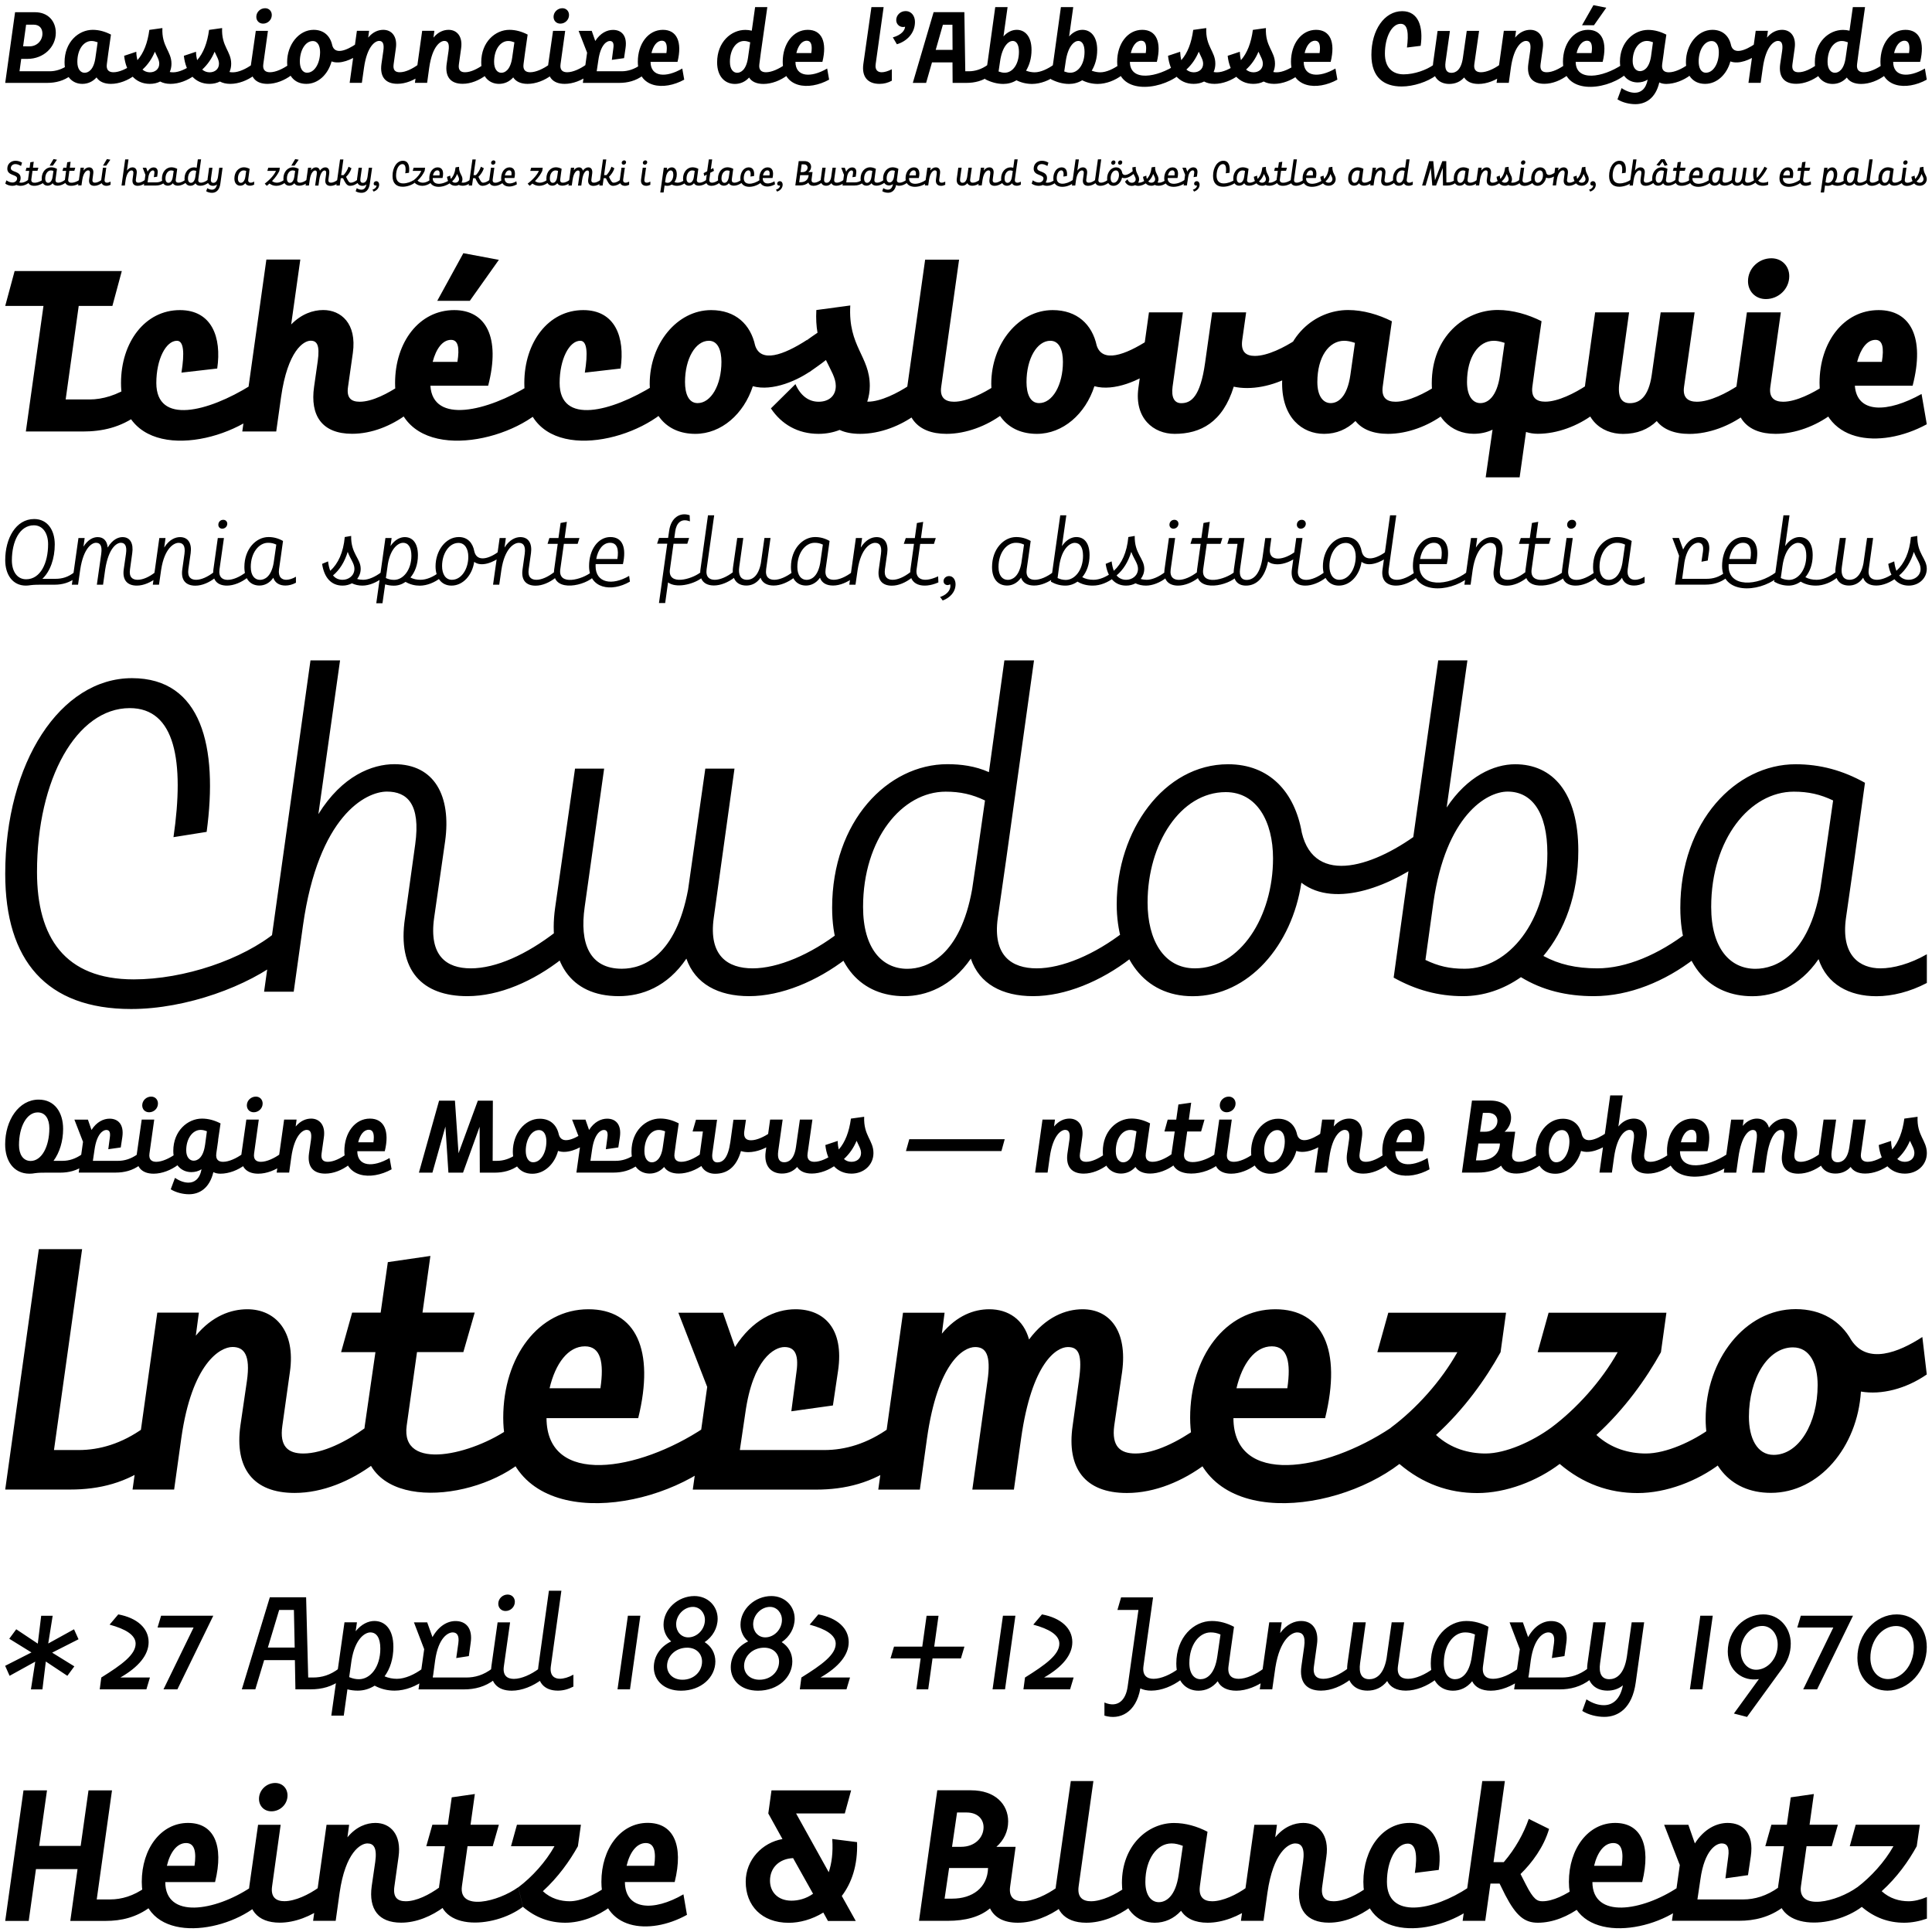 <?xml version="1.0" encoding="utf-8"?>
<!-- Generator: Adobe Illustrator 24.3.0, SVG Export Plug-In . SVG Version: 6.00 Build 0)  -->
<svg version="1.1" id="Vrstva_1" xmlns="http://www.w3.org/2000/svg" xmlns:xlink="http://www.w3.org/1999/xlink" x="0px" y="0px"
	 viewBox="0 0 296 296" style="enable-background:new 0 0 296 296;" xml:space="preserve">
<g>
	<path d="M291.78,6.24c0.71,0,0.87,0.73,0.7,1.89h-2.29C290.45,7.02,291.02,6.24,291.78,6.24 M294.91,10.5
		c-2.51,1.46-4.85,1.3-4.86-1.02h4.13c0.76-3.08-0.11-4.91-2.24-4.91c-2.24,0-3.84,2.14-3.84,4.89c0,4.01,3.95,4.49,7.1,2.74
		L294.91,10.5z M281.12,11.15c-0.6,0-1.12-0.54-1.12-1.67c0-1.92,0.98-3.2,2.17-3.2c0.33,0,0.6,0.08,0.94,0.2l-0.34,2.37
		C282.51,10.7,281.69,11.15,281.12,11.15 M288.42,9.91c-0.85,0.62-2,1.16-2.88,1.16c-0.66,0-1.14-0.31-1.02-1.25l0.23-1.76
		l0.99-6.97h-1.87l-0.51,3.61c-0.33-0.08-0.67-0.12-0.99-0.12c-2.17,0-4.32,1.86-4.32,4.97c0,2.23,1.25,3.31,2.72,3.31
		c0.82,0,1.58-0.32,2.18-0.98c0.4,0.64,1.16,0.98,2.2,0.98c1.27,0,2.63-0.54,3.65-1.32L288.42,9.91z M278.36,9.91
		c-0.85,0.62-1.92,1.16-2.8,1.16c-0.68,0-1.08-0.31-0.94-1.25l0.34-2.43c0.26-1.84-0.67-2.82-1.92-2.82c-0.73,0-1.58,0.29-2.32,1.19
		l0.14-1.04h-1.87l-1.11,7.97h1.87l0.33-2.32c0.48-3.37,1.75-4.1,2.31-4.1c0.51,0,0.82,0.34,0.65,1.53l-0.3,2.01
		c-0.26,1.92,0.57,3.03,2.45,3.03c1.27,0,2.54-0.54,3.58-1.32L278.36,9.91z M261.36,11.14c-0.76,0-1.11-0.77-1.11-1.72
		c0-1.72,0.85-3.13,1.98-3.13c0.77,0,1.11,0.76,1.11,1.7C263.35,9.73,262.49,11.14,261.36,11.14 M269.35,8.29l-0.37-1.63
		c-1.66,1.15-3.36,1.72-3.76,0.31c-0.29-1.43-1.27-2.4-2.86-2.4c-2.27,0-4.06,2.28-4.06,4.95c0,1.9,1.02,3.33,2.94,3.33
		c1.83,0,3.34-1.47,3.87-3.44C266.43,9.91,268.24,9.12,269.35,8.29 M251.26,10.9c-0.6,0-1.12-0.53-1.12-1.55
		c0-1.8,0.98-3.08,2.17-3.08c0.33,0,0.6,0.08,0.94,0.2l-0.28,2.04l-0.01,0.09C252.68,10.47,251.83,10.9,251.26,10.9 M258.95,11.54
		l-0.39-1.62c-0.85,0.62-2,1.16-2.88,1.16c-0.67,0-1.15-0.31-1.02-1.25l0.05-0.36l0.23-1.64h-0.01l0.37-2.52
		c-0.87-0.45-1.81-0.73-2.79-0.73c-2.17,0-4.32,1.86-4.32,4.86c0,2.1,1.25,3.19,2.72,3.19c0.54,0,1.07-0.14,1.53-0.43
		c-0.28,1.47-1.08,2.01-1.97,2.01c-0.53,0-1.22-0.17-2.03-0.71l-0.63,1.72c0.77,0.5,1.86,0.74,2.74,0.74c1.56,0,3.1-0.88,3.67-3.33
		c0.29,0.15,0.65,0.23,1.07,0.23C256.57,12.85,257.93,12.31,258.95,11.54 M243.14,6.24c0.71,0,0.87,0.73,0.7,1.89h-2.29
		C241.81,7.02,242.39,6.24,243.14,6.24 M248.52,9.91c-2.97,1.98-7.09,2.65-7.11-0.43h4.13c0.76-3.08-0.11-4.91-2.24-4.91
		c-2.24,0-3.84,2.14-3.84,4.89c0,5.02,6.3,4.47,9.44,2.07L248.52,9.91z M246.1,1.18l-1.97-0.39l-1.75,3.08h1.83L246.1,1.18z
		 M239.78,9.91c-0.85,0.62-1.92,1.16-2.8,1.16c-0.68,0-1.08-0.31-0.95-1.25l0.34-2.43c0.26-1.84-0.67-2.82-1.92-2.82
		c-0.73,0-1.58,0.29-2.32,1.19l0.14-1.04h-1.87l-1.11,7.97h1.87l0.32-2.32c0.48-3.37,1.75-4.1,2.31-4.1c0.51,0,0.82,0.34,0.65,1.53
		l-0.29,2.01c-0.26,1.92,0.57,3.03,2.45,3.03c1.27,0,2.54-0.54,3.58-1.32L239.78,9.91z M229.78,9.91c-0.85,0.62-2,1.16-2.88,1.16
		c-0.67,0-1.16-0.31-1.02-1.25l0.73-5.09h-1.89l-0.59,4.12c-0.26,1.86-1.08,2.31-1.76,2.31c-0.76,0-1.05-0.56-0.9-1.67l0.67-4.75
		h-1.89l-0.67,4.81c-0.31,2.21,0.87,3.31,2.45,3.31c0.91,0,1.69-0.32,2.29-0.99c0.42,0.65,1.16,0.99,2.2,0.99
		c1.27,0,2.63-0.54,3.65-1.32L229.78,9.91z M215.56,7.28l2.1-0.26c0.42-2.89-0.32-5.31-2.83-5.31c-2.72,0-4.72,2.88-4.72,6.69
		c0,3.48,1.92,4.85,4.64,4.85c1.81,0,3.96-0.71,5.28-1.7l-0.39-1.62c-1.08,0.79-2.96,1.46-4.58,1.46c-1.75,0-2.88-1.07-2.88-3.16
		c0-2.57,1.07-4.58,2.4-4.58C215.74,3.63,215.82,5.19,215.56,7.28 M201.47,6.24c0.71,0,0.87,0.73,0.7,1.89h-2.29
		C200.14,7.02,200.71,6.24,201.47,6.24 M204.6,10.5c-2.51,1.46-4.85,1.3-4.86-1.02h4.13c0.76-3.08-0.11-4.91-2.24-4.91
		c-2.24,0-3.84,2.14-3.84,4.89c0,4.01,3.95,4.49,7.11,2.74L204.6,10.5z M190.91,10.66c0.81-0.74,1.44-1.64,1.9-2.74
		c0.32,0.73,0.67,1.25,0.67,1.84c0,0.84-0.65,1.32-1.44,1.32C191.61,11.07,191.24,10.94,190.91,10.66 M198.88,11.54l-0.39-1.62
		c-0.85,0.62-2,1.16-2.88,1.16c-0.17,0-0.36-0.01-0.53-0.05c0.17-0.39,0.26-0.8,0.26-1.27c0-1.93-1.52-2.62-1.39-5.46l-2,0.28
		c-0.26,1.98-0.87,3.56-1.83,4.64c-0.09-0.37-0.15-0.8-0.17-1.29l-1.86,0.62c0.28,2.55,1.67,4.3,3.93,4.3
		c0.59,0,1.13-0.12,1.59-0.36c0.43,0.23,0.95,0.36,1.6,0.36C196.5,12.85,197.85,12.31,198.88,11.54 M181.76,10.66
		c0.81-0.74,1.44-1.64,1.9-2.74c0.32,0.73,0.67,1.25,0.67,1.84c0,0.84-0.65,1.32-1.44,1.32C182.46,11.07,182.09,10.94,181.76,10.66
		 M189.74,11.54l-0.39-1.62c-0.85,0.62-2,1.16-2.88,1.16c-0.17,0-0.36-0.01-0.53-0.05c0.17-0.39,0.26-0.8,0.26-1.27
		c0-1.93-1.52-2.62-1.39-5.46l-2,0.28c-0.26,1.98-0.87,3.56-1.83,4.64c-0.09-0.37-0.15-0.8-0.17-1.29l-1.86,0.62
		c0.28,2.55,1.67,4.3,3.93,4.3c0.59,0,1.13-0.12,1.6-0.36c0.43,0.23,0.94,0.36,1.59,0.36C187.35,12.85,188.7,12.31,189.74,11.54
		 M174.84,6.24c0.71,0,0.87,0.73,0.7,1.89h-2.29C173.51,7.02,174.09,6.24,174.84,6.24 M180.22,9.91c-2.97,1.98-7.09,2.65-7.11-0.43
		h4.13C178,6.4,177.13,4.57,175,4.57c-2.24,0-3.84,2.14-3.84,4.89c0,5.02,6.3,4.47,9.44,2.07L180.22,9.91z M162.24,9.37h0.02
		c0,0.03-0.02,0.06-0.02,0.09V9.37z M163.05,10.95l0.22-1.49c0.34-2.46,1.36-3.19,1.93-3.19c0.56,0,0.96,0.53,0.96,1.67
		c0,1.92-0.98,3.2-2.17,3.2C163.68,11.15,163.39,11.07,163.05,10.95 M171.87,11.54l-0.39-1.62c-0.85,0.62-1.98,1.16-2.9,1.16
		c-0.42,0-0.87-0.08-1.32-0.25c0.51-0.84,0.84-1.9,0.84-3.19c0-2.11-1.04-3.07-2.26-3.07c-0.7,0-1.42,0.32-2.04,1.01l0.63-4.49
		h-1.89l-1.13,8.16L161,12.13c0.87,0.45,1.81,0.73,2.79,0.73c0.7,0,1.39-0.18,2.01-0.56c0.74,0.37,1.55,0.56,2.4,0.56
		C169.5,12.85,170.85,12.31,171.87,11.54 M152.18,9.37h0.01c0,0.03-0.01,0.06-0.01,0.09V9.37z M152.99,10.95l0.22-1.49
		c0.34-2.46,1.36-3.19,1.94-3.19c0.56,0,0.96,0.53,0.96,1.67c0,1.92-0.98,3.2-2.17,3.2C153.62,11.15,153.33,11.07,152.99,10.95
		 M161.81,11.54l-0.39-1.62c-0.85,0.62-1.98,1.16-2.9,1.16c-0.42,0-0.87-0.08-1.32-0.25c0.51-0.84,0.84-1.9,0.84-3.19
		c0-2.11-1.04-3.07-2.26-3.07c-0.7,0-1.43,0.32-2.04,1.01l0.63-4.49h-1.89l-1.13,8.16l-0.42,2.88c0.87,0.45,1.81,0.73,2.79,0.73
		c0.7,0,1.39-0.18,2.01-0.56c0.74,0.37,1.55,0.56,2.4,0.56C159.44,12.85,160.79,12.31,161.81,11.54 M143.36,7.64l1.1-3.85h1.46
		l0.02,3.85H143.36z M151.36,9.91c-0.99,0.73-2.01,1.01-2.94,1.01h-0.53l-0.14-9.06h-4.71l-3.19,10.84h2.04l0.9-3.14h3.14l0.02,3.14
		h2.11c1.28,0,2.54-0.3,3.68-1.16L151.36,9.91z M136.79,5.73l0.62,1.05c1.53-0.45,2.77-1.69,2.77-3.42c0-0.88-0.51-1.66-1.44-1.66
		c-0.77,0-1.43,0.6-1.43,1.38c0,0.73,0.67,1.21,1.36,1.02C138.63,4.65,138.11,5.36,136.79,5.73 M136.64,10.61
		c-0.57,0.29-1.13,0.46-1.55,0.46c-0.57,0-1.07-0.31-0.93-1.25l1.22-8.73h-1.87l-1.24,8.73c-0.26,1.92,0.65,3.03,2.48,3.03
		c0.7,0,1.32-0.17,1.89-0.49V10.61z M123.6,6.24c0.71,0,0.87,0.73,0.7,1.89h-2.29C122.27,7.02,122.84,6.24,123.6,6.24 M126.73,10.5
		c-2.51,1.46-4.85,1.3-4.86-1.02H126c0.76-3.08-0.11-4.91-2.24-4.91c-2.24,0-3.84,2.14-3.84,4.89c0,4.01,3.95,4.49,7.11,2.74
		L126.73,10.5z M112.94,11.15c-0.6,0-1.11-0.54-1.11-1.67c0-1.92,0.97-3.2,2.17-3.2c0.33,0,0.6,0.08,0.94,0.2l-0.34,2.37
		C114.33,10.7,113.51,11.15,112.94,11.15 M120.24,9.91c-0.85,0.62-2,1.16-2.88,1.16c-0.67,0-1.15-0.31-1.02-1.25l0.23-1.76
		l0.99-6.97h-1.87l-0.51,3.61c-0.33-0.08-0.67-0.12-0.99-0.12c-2.17,0-4.32,1.86-4.32,4.97c0,2.23,1.25,3.31,2.72,3.31
		c0.82,0,1.58-0.32,2.18-0.98c0.4,0.64,1.16,0.98,2.2,0.98c1.27,0,2.63-0.54,3.65-1.32L120.24,9.91z M101.4,6.24
		c0.71,0,0.87,0.73,0.7,1.89h-2.29C100.07,7.02,100.65,6.24,101.4,6.24 M104.53,10.5c-2.51,1.46-4.85,1.3-4.86-1.02h4.13
		c0.76-3.08-0.11-4.91-2.24-4.91c-2.25,0-3.84,2.14-3.84,4.89c0,4.01,3.95,4.49,7.11,2.74L104.53,10.5z M98.17,9.91
		c-1.01,0.73-2.01,1.01-2.94,1.01h-3.81l0.25-1.67c0.34-2.45,1.32-2.97,1.76-2.97c0.4,0,0.67,0.25,0.54,1.11l-0.23,1.78l1.87-0.26
		l0.23-1.56c0.28-1.9-0.63-2.77-1.92-2.77c-0.91,0-1.95,0.48-2.72,1.7l-0.54-1.55h-2.01l1.3,3.34L89.3,12.7h5.57
		c1.27,0,2.54-0.3,3.68-1.16L98.17,9.91z M84.73,4.73L84,9.82c-0.26,1.92,0.65,3.03,2.52,3.03c1.27,0,2.62-0.54,3.65-1.32
		l-0.39-1.62c-0.85,0.62-2,1.16-2.88,1.16c-0.67,0-1.16-0.31-1.02-1.25l0.71-5.09H84.73z M84.81,2.58c0,0.59,0.42,1.04,1.04,1.04
		c0.71,0,1.33-0.57,1.33-1.32c0-0.59-0.42-1.04-1.02-1.04C85.43,1.26,84.81,1.85,84.81,2.58 M76.81,11.15
		c-0.6,0-1.11-0.54-1.11-1.67c0-1.92,0.98-3.2,2.17-3.2c0.33,0,0.6,0.08,0.94,0.2l-0.34,2.37C78.2,10.7,77.38,11.15,76.81,11.15
		 M84.11,9.91c-0.85,0.62-2,1.16-2.88,1.16c-0.67,0-1.15-0.31-1.02-1.25l0.23-1.73l0.4-2.79c-0.87-0.45-1.81-0.73-2.79-0.73
		c-2.17,0-4.32,1.86-4.32,4.97c0,2.23,1.25,3.31,2.72,3.31c0.82,0,1.58-0.32,2.18-0.99c0.4,0.63,1.16,0.99,2.2,0.99
		c1.27,0,2.63-0.54,3.65-1.32L84.11,9.91z M74.05,9.91c-0.85,0.62-1.92,1.16-2.8,1.16c-0.68,0-1.08-0.31-0.94-1.25l0.34-2.43
		c0.26-1.84-0.67-2.82-1.92-2.82c-0.73,0-1.58,0.29-2.32,1.19l0.14-1.04h-1.87l-1.11,7.97h1.87l0.32-2.32
		c0.48-3.37,1.75-4.1,2.31-4.1c0.51,0,0.82,0.34,0.65,1.53l-0.29,2.01c-0.26,1.92,0.57,3.03,2.45,3.03c1.27,0,2.54-0.54,3.58-1.32
		L74.05,9.91z M64.05,9.91c-0.85,0.62-1.92,1.16-2.8,1.16c-0.68,0-1.08-0.31-0.94-1.25l0.34-2.43c0.26-1.84-0.67-2.82-1.92-2.82
		c-0.73,0-1.58,0.29-2.32,1.19l0.14-1.04h-1.87l-1.11,7.97h1.87l0.33-2.32c0.48-3.37,1.75-4.1,2.31-4.1c0.51,0,0.82,0.34,0.65,1.53
		l-0.29,2.01c-0.26,1.92,0.57,3.03,2.45,3.03c1.27,0,2.54-0.54,3.58-1.32L64.05,9.91z M47.05,11.14c-0.76,0-1.11-0.77-1.11-1.72
		c0-1.72,0.85-3.13,1.98-3.13c0.77,0,1.12,0.76,1.12,1.7C49.03,9.73,48.18,11.14,47.05,11.14 M55.04,8.29l-0.37-1.63
		c-1.66,1.15-3.36,1.72-3.76,0.31c-0.29-1.43-1.27-2.4-2.86-2.4c-2.27,0-4.06,2.28-4.06,4.95c0,1.9,1.02,3.33,2.94,3.33
		c1.83,0,3.34-1.47,3.87-3.44C52.11,9.91,53.93,9.12,55.04,8.29 M39.19,4.73l-0.73,5.09c-0.26,1.92,0.65,3.03,2.52,3.03
		c1.27,0,2.62-0.54,3.65-1.32l-0.39-1.62c-0.85,0.62-2,1.16-2.88,1.16c-0.66,0-1.16-0.31-1.02-1.25l0.71-5.09H39.19z M39.27,2.58
		c0,0.59,0.42,1.04,1.04,1.04c0.71,0,1.33-0.57,1.33-1.32c0-0.59-0.42-1.04-1.02-1.04C39.88,1.26,39.27,1.85,39.27,2.58
		 M30.98,10.66c0.8-0.74,1.44-1.64,1.9-2.74c0.33,0.73,0.67,1.25,0.67,1.84c0,0.84-0.65,1.32-1.44,1.32
		C31.68,11.07,31.31,10.94,30.98,10.66 M38.96,11.54l-0.39-1.62c-0.85,0.62-2,1.16-2.88,1.16c-0.17,0-0.36-0.01-0.53-0.05
		c0.17-0.39,0.26-0.8,0.26-1.27c0-1.93-1.52-2.62-1.39-5.46l-2,0.28c-0.26,1.98-0.87,3.56-1.83,4.64c-0.09-0.37-0.16-0.8-0.17-1.29
		l-1.86,0.62c0.28,2.55,1.67,4.3,3.93,4.3c0.59,0,1.13-0.12,1.59-0.36c0.43,0.23,0.94,0.36,1.59,0.36
		C36.57,12.85,37.92,12.31,38.96,11.54 M21.83,10.66c0.81-0.74,1.44-1.64,1.9-2.74c0.32,0.73,0.67,1.25,0.67,1.84
		c0,0.84-0.65,1.32-1.44,1.32C22.53,11.07,22.16,10.94,21.83,10.66 M29.81,11.54l-0.39-1.62c-0.85,0.62-2,1.16-2.88,1.16
		c-0.17,0-0.36-0.01-0.53-0.05c0.17-0.39,0.26-0.8,0.26-1.27c0-1.93-1.52-2.62-1.39-5.46l-2,0.28c-0.26,1.98-0.87,3.56-1.83,4.64
		c-0.09-0.37-0.16-0.8-0.17-1.29l-1.86,0.62c0.28,2.55,1.67,4.3,3.93,4.3c0.59,0,1.13-0.12,1.59-0.36c0.43,0.23,0.94,0.36,1.59,0.36
		C27.42,12.85,28.77,12.31,29.81,11.54 M12.96,11.15c-0.6,0-1.11-0.54-1.11-1.67c0-1.92,0.97-3.2,2.17-3.2c0.32,0,0.6,0.08,0.94,0.2
		l-0.34,2.37C14.36,10.7,13.54,11.15,12.96,11.15 M20.27,9.91c-0.85,0.62-2,1.16-2.88,1.16c-0.67,0-1.15-0.31-1.02-1.25l0.23-1.73
		L17,5.3c-0.87-0.45-1.81-0.73-2.79-0.73c-2.17,0-4.32,1.86-4.32,4.97c0,2.23,1.25,3.31,2.72,3.31c0.82,0,1.58-0.32,2.18-0.99
		c0.4,0.63,1.16,0.99,2.2,0.99c1.27,0,2.63-0.54,3.65-1.32L20.27,9.91z M4,3.78h1.15c0.9,0,1.35,0.57,1.35,1.38
		c0,1.04-0.82,1.94-1.97,1.94H3.54L4,3.78z M10.53,9.91c-1.01,0.73-2.01,1.01-2.94,1.01h-4.6l0.26-1.9h0.97
		c2.46,0,4.33-1.81,4.33-3.99c0-1.76-1.15-3.16-3.2-3.16H2.31L0.8,12.7h6.42c1.28,0,2.54-0.3,3.68-1.16L10.53,9.91z"/>
	<path d="M291.83,178c-0.44,0-0.82-0.14-1.15-0.43c0.82-0.76,1.47-1.67,1.94-2.79c0.33,0.74,0.68,1.28,0.68,1.88
		C293.3,177.52,292.63,178,291.83,178 M293.79,171.1l-2.03,0.28c-0.27,2.02-0.88,3.62-1.86,4.73c-0.09-0.38-0.16-0.82-0.17-1.31
		l-1.89,0.63c0.28,2.6,1.7,4.38,4,4.38c1.88,0,3.37-1.31,3.37-3.15C295.2,174.69,293.66,174,293.79,171.1 M289.09,176.82
		c-0.87,0.63-2.03,1.18-2.93,1.18c-0.68,0-1.18-0.32-1.04-1.28l0.74-5.19h-1.92l-0.6,4.19c-0.27,1.89-1.1,2.35-1.8,2.35
		c-0.77,0-1.07-0.57-0.91-1.7l0.68-4.84h-1.92l-0.68,4.9c-0.32,2.25,0.88,3.37,2.49,3.37c0.93,0,1.72-0.33,2.33-1.01
		c0.43,0.66,1.18,1.01,2.24,1.01c1.29,0,2.68-0.55,3.72-1.34L289.09,176.82z M278.76,176.82c-0.88,0.63-1.97,1.18-2.85,1.18
		c-0.69,0-1.1-0.32-0.98-1.28l0.36-2.47c0.25-1.88-0.57-2.87-1.81-2.87c-0.77,0-1.69,0.35-2.46,1.39c-0.25-0.91-0.95-1.39-1.83-1.39
		c-0.69,0-1.48,0.28-2.18,1.12l0.13-0.96h-1.91l-1.13,8.12h1.91l0.33-2.36c0.49-3.44,1.65-4.18,2.21-4.18
		c0.49,0,0.74,0.35,0.57,1.56l-0.69,4.98h1.91l0.33-2.36c0.49-3.44,1.61-4.18,2.14-4.18c0.51,0,0.68,0.35,0.51,1.56l-0.28,2.05
		c-0.28,1.95,0.57,3.09,2.49,3.09c1.29,0,2.59-0.55,3.62-1.34L278.76,176.82z M259.15,173.09c0.73,0,0.88,0.74,0.71,1.92h-2.33
		C257.8,173.87,258.38,173.09,259.15,173.09 M264.62,176.82c-3.03,2.02-7.22,2.7-7.23-0.44h4.21c0.77-3.14-0.11-5-2.29-5
		c-2.29,0-3.91,2.18-3.91,4.98c0,5.11,6.41,4.55,9.62,2.11L264.62,176.82z M255.73,176.82c-0.87,0.63-1.96,1.18-2.85,1.18
		c-0.69,0-1.1-0.32-0.96-1.28l0.35-2.47c0.27-1.88-0.68-2.87-1.96-2.87c-0.74,0-1.61,0.3-2.36,1.21l0.66-4.76h-1.91l-1.65,11.82
		h1.91l0.33-2.36c0.49-3.44,1.78-4.18,2.35-4.18c0.52,0,0.84,0.35,0.66,1.56l-0.3,2.05c-0.27,1.95,0.58,3.09,2.49,3.09
		c1.29,0,2.59-0.55,3.64-1.34L255.73,176.82z M238.43,178.07c-0.77,0-1.14-0.79-1.14-1.75c0-1.75,0.87-3.18,2.02-3.18
		c0.79,0,1.14,0.77,1.14,1.73C240.44,176.63,239.58,178.07,238.43,178.07 M246.56,175.17l-0.38-1.65c-1.69,1.17-3.42,1.75-3.83,0.32
		c-0.3-1.45-1.29-2.44-2.92-2.44c-2.32,0-4.13,2.32-4.13,5.04c0,1.94,1.04,3.39,2.99,3.39c1.86,0,3.4-1.5,3.94-3.5
		C243.58,176.82,245.42,176.02,246.56,175.17 M226.78,177.78h-0.65l0.38-2.59h3.29C229.76,176.87,228.48,177.78,226.78,177.78
		 M227.19,170.5h0.8c0.95,0,1.43,0.57,1.43,1.24c0,0.88-0.74,1.65-1.89,1.65h-0.77L227.19,170.5z M235.65,176.82
		c-0.87,0.63-2.03,1.18-2.93,1.18c-0.69,0-1.18-0.33-1.04-1.28l0.46-3.33h-1.62c0.63-0.55,0.99-1.31,0.99-2.14
		c0-1.47-1.12-2.63-3.14-2.63h-2.85l-1.54,11.03h2.41c1.53,0,2.73-0.33,3.59-1.06c0.38,0.79,1.18,1.21,2.35,1.21
		c1.29,0,2.66-0.55,3.72-1.34L235.65,176.82z M215.54,173.09c0.72,0,0.88,0.74,0.71,1.92h-2.33
		C214.18,173.87,214.76,173.09,215.54,173.09 M218.72,177.42c-2.55,1.48-4.93,1.32-4.95-1.04h4.21c0.77-3.14-0.11-5-2.29-5
		c-2.29,0-3.91,2.18-3.91,4.98c0,4.08,4.02,4.57,7.24,2.79L218.72,177.42z M212.12,176.82c-0.87,0.63-1.96,1.18-2.85,1.18
		c-0.69,0-1.1-0.32-0.96-1.28l0.35-2.47c0.27-1.88-0.68-2.87-1.96-2.87c-0.74,0-1.61,0.3-2.36,1.21l0.14-1.06h-1.91l-1.14,8.12h1.91
		l0.33-2.36c0.49-3.44,1.78-4.18,2.35-4.18c0.52,0,0.84,0.35,0.66,1.56l-0.3,2.05c-0.27,1.95,0.58,3.09,2.49,3.09
		c1.29,0,2.58-0.55,3.64-1.34L212.12,176.82z M194.81,178.07c-0.77,0-1.13-0.79-1.13-1.75c0-1.75,0.87-3.18,2.02-3.18
		c0.79,0,1.14,0.77,1.14,1.73C196.83,176.63,195.96,178.07,194.81,178.07 M202.94,175.17l-0.38-1.65c-1.69,1.17-3.42,1.75-3.83,0.32
		c-0.3-1.45-1.29-2.44-2.92-2.44c-2.32,0-4.13,2.32-4.13,5.04c0,1.94,1.04,3.39,2.99,3.39c1.86,0,3.41-1.5,3.94-3.5
		C199.96,176.82,201.81,176.02,202.94,175.17 M186.8,171.54l-0.74,5.19c-0.27,1.95,0.66,3.09,2.57,3.09c1.29,0,2.66-0.55,3.72-1.34
		l-0.39-1.66c-0.87,0.63-2.03,1.18-2.93,1.18c-0.68,0-1.18-0.32-1.04-1.28l0.73-5.19H186.8z M186.88,169.35
		c0,0.6,0.43,1.06,1.06,1.06c0.73,0,1.36-0.58,1.36-1.34c0-0.6-0.43-1.06-1.04-1.06C187.51,168.01,186.88,168.61,186.88,169.35
		 M178.4,173.35h1.58l-0.49,3.37c-0.54,3.91,4.62,3.63,7.08,1.75l-0.39-1.66c-1.7,1.23-5.06,2.05-4.76-0.09l0.47-3.37h2.13
		l0.52-1.81h-2.4l0.36-2.6l-1.96,0.28l-0.33,2.32h-1.31L178.4,173.35z M172.08,178.08c-0.61,0-1.13-0.55-1.13-1.7
		c0-1.96,0.99-3.26,2.21-3.26c0.33,0,0.61,0.08,0.96,0.21l-0.35,2.41C173.5,177.63,172.66,178.08,172.08,178.08 M179.52,176.82
		c-0.87,0.63-2.03,1.18-2.93,1.18c-0.68,0-1.17-0.32-1.04-1.28l0.24-1.77l0.41-2.84c-0.88-0.46-1.85-0.74-2.84-0.74
		c-2.21,0-4.4,1.89-4.4,5.06c0,2.27,1.28,3.37,2.78,3.37c0.83,0,1.61-0.33,2.22-1.01c0.41,0.65,1.18,1.01,2.24,1.01
		c1.29,0,2.68-0.55,3.72-1.34L179.52,176.82z M169.27,176.82c-0.87,0.63-1.96,1.18-2.85,1.18c-0.69,0-1.1-0.32-0.96-1.28l0.35-2.47
		c0.27-1.88-0.68-2.87-1.96-2.87c-0.74,0-1.61,0.3-2.36,1.21l0.14-1.06h-1.91l-1.13,8.12h1.91l0.33-2.36
		c0.49-3.44,1.78-4.18,2.35-4.18c0.52,0,0.84,0.35,0.66,1.56l-0.3,2.05c-0.27,1.95,0.58,3.09,2.49,3.09c1.29,0,2.59-0.55,3.64-1.34
		L169.27,176.82z M139.31,174.54l-0.51,1.81h14.63l0.5-1.81H139.31z M130.45,178c-0.44,0-0.82-0.14-1.15-0.43
		c0.82-0.76,1.47-1.67,1.94-2.79c0.33,0.74,0.68,1.28,0.68,1.88C131.91,177.52,131.25,178,130.45,178 M132.4,171.1l-2.03,0.28
		c-0.27,2.02-0.88,3.62-1.86,4.73c-0.1-0.38-0.16-0.82-0.17-1.31l-1.89,0.63c0.28,2.6,1.7,4.38,4,4.38c1.88,0,3.37-1.31,3.37-3.15
		C133.82,174.69,132.28,174,132.4,171.1 M127.7,176.82c-0.87,0.63-2.03,1.18-2.93,1.18c-0.68,0-1.18-0.32-1.04-1.28l0.74-5.19h-1.92
		l-0.6,4.19c-0.27,1.89-1.1,2.35-1.8,2.35c-0.77,0-1.07-0.57-0.92-1.7l0.68-4.84h-1.92l-0.68,4.9c-0.32,2.25,0.88,3.37,2.49,3.37
		c0.93,0,1.72-0.33,2.33-1.01c0.42,0.66,1.18,1.01,2.24,1.01c1.29,0,2.68-0.55,3.72-1.34L127.7,176.82z M118.39,175.17l-0.39-1.65
		c-0.88,0.63-2.05,1.18-2.93,1.18c-0.68,0-1.13-0.3-1.06-1.23l0.28-1.92h-1.92l-0.47,3.39c-0.36,2.55-1.17,3.15-2,3.15
		c-0.58,0-0.88-0.46-0.76-1.39l0.72-5.15h-3.23l-0.52,1.8h1.58l-0.47,3.42c-0.3,2.05,0.91,3.06,2.33,3.06
		c1.81,0,3.26-0.96,3.97-3.48c0.32,0.11,0.71,0.17,1.15,0.17C115.96,176.51,117.33,175.96,118.39,175.17 M99.87,178.08
		c-0.61,0-1.14-0.55-1.14-1.7c0-1.96,0.99-3.26,2.21-3.26c0.33,0,0.62,0.08,0.96,0.21l-0.35,2.41
		C101.29,177.63,100.45,178.08,99.87,178.08 M107.31,176.82c-0.87,0.63-2.03,1.18-2.93,1.18c-0.68,0-1.17-0.32-1.04-1.28l0.24-1.77
		l0.41-2.84c-0.88-0.46-1.84-0.74-2.84-0.74c-2.21,0-4.4,1.89-4.4,5.06c0,2.27,1.28,3.37,2.78,3.37c0.83,0,1.61-0.33,2.22-1.01
		c0.41,0.65,1.18,1.01,2.24,1.01c1.29,0,2.68-0.55,3.72-1.34L107.31,176.82z M97.34,176.82c-1.02,0.74-2.05,1.03-3,1.03h-3.88
		l0.25-1.7c0.35-2.49,1.34-3.03,1.8-3.03c0.41,0,0.68,0.25,0.55,1.14l-0.24,1.81l1.91-0.27l0.24-1.59c0.28-1.94-0.65-2.82-1.95-2.82
		c-0.93,0-1.99,0.49-2.77,1.73l-0.55-1.58h-2.05l1.32,3.4l-0.66,4.71h5.68c1.29,0,2.58-0.3,3.75-1.18L97.34,176.82z M81.69,178.07
		c-0.77,0-1.14-0.79-1.14-1.75c0-1.75,0.87-3.18,2.02-3.18c0.79,0,1.14,0.77,1.14,1.73C83.71,176.63,82.84,178.07,81.69,178.07
		 M89.83,175.17l-0.38-1.65c-1.69,1.17-3.42,1.75-3.83,0.32c-0.3-1.45-1.29-2.44-2.92-2.44c-2.32,0-4.13,2.32-4.13,5.04
		c0,1.94,1.04,3.39,2.99,3.39c1.86,0,3.41-1.5,3.94-3.5C86.85,176.82,88.69,176.02,89.83,175.17 M79.14,176.82
		c-1.01,0.74-2.05,1.03-3,1.03h-0.66l0.03-9.22h-2.3l-2.96,8.06l-0.55-8.06h-2.43l-3.09,11.03h2.07l1.99-7.06l0.46,7.06h2.24
		l2.54-7.03l0.03,7.03h2.29c1.29,0,2.58-0.3,3.75-1.18L79.14,176.82z M56.5,173.09c0.72,0,0.88,0.74,0.71,1.92h-2.33
		C55.15,173.87,55.73,173.09,56.5,173.09 M59.69,177.42c-2.55,1.48-4.93,1.32-4.95-1.04h4.21c0.77-3.14-0.11-5-2.28-5
		c-2.29,0-3.91,2.18-3.91,4.98c0,4.08,4.02,4.57,7.24,2.79L59.69,177.42z M53.08,176.82c-0.87,0.63-1.95,1.18-2.85,1.18
		c-0.69,0-1.1-0.32-0.96-1.28l0.35-2.47c0.27-1.88-0.68-2.87-1.95-2.87c-0.74,0-1.61,0.3-2.37,1.21l0.14-1.06h-1.91l-1.14,8.12h1.91
		l0.33-2.36c0.49-3.44,1.78-4.18,2.35-4.18c0.52,0,0.83,0.35,0.66,1.56l-0.3,2.05c-0.27,1.95,0.58,3.09,2.49,3.09
		c1.29,0,2.58-0.55,3.64-1.34L53.08,176.82z M37.74,171.54L37,176.73c-0.27,1.95,0.66,3.09,2.57,3.09c1.29,0,2.66-0.55,3.72-1.34
		l-0.39-1.66c-0.87,0.63-2.03,1.18-2.93,1.18c-0.68,0-1.18-0.32-1.04-1.28l0.72-5.19H37.74z M37.82,169.35
		c0,0.6,0.42,1.06,1.06,1.06c0.72,0,1.36-0.58,1.36-1.34c0-0.6-0.43-1.06-1.04-1.06C38.45,168.01,37.82,168.61,37.82,169.35
		 M29.67,177.83c-0.61,0-1.14-0.54-1.14-1.58c0-1.83,0.99-3.14,2.21-3.14c0.33,0,0.61,0.08,0.96,0.21l-0.28,2.08l-0.02,0.1
		C31.12,177.39,30.26,177.83,29.67,177.83 M37.51,178.48l-0.4-1.66c-0.87,0.63-2.03,1.18-2.93,1.18c-0.68,0-1.17-0.32-1.04-1.28
		l0.05-0.36l0.24-1.67h-0.02l0.38-2.57c-0.88-0.46-1.84-0.74-2.84-0.74c-2.21,0-4.4,1.89-4.4,4.95c0,2.14,1.28,3.25,2.77,3.25
		c0.55,0,1.09-0.14,1.56-0.44c-0.28,1.5-1.1,2.05-2,2.05c-0.54,0-1.25-0.17-2.07-0.73l-0.65,1.75c0.79,0.5,1.89,0.76,2.79,0.76
		c1.59,0,3.15-0.9,3.74-3.39c0.3,0.16,0.66,0.24,1.09,0.24C35.08,179.82,36.47,179.27,37.51,178.48 M21.71,171.54l-0.74,5.19
		c-0.27,1.95,0.66,3.09,2.57,3.09c1.29,0,2.66-0.55,3.72-1.34l-0.39-1.66C26,177.45,24.83,178,23.94,178
		c-0.68,0-1.18-0.32-1.04-1.28l0.73-5.19H21.71z M21.79,169.35c0,0.6,0.42,1.06,1.06,1.06c0.73,0,1.35-0.58,1.35-1.34
		c0-0.6-0.42-1.06-1.04-1.06C22.42,168.01,21.79,168.61,21.79,169.35 M21.1,176.82c-1.02,0.74-2.05,1.03-2.99,1.03h-3.88l0.25-1.7
		c0.35-2.49,1.34-3.03,1.8-3.03c0.41,0,0.68,0.25,0.55,1.14l-0.24,1.81l1.91-0.27l0.24-1.59c0.28-1.94-0.65-2.82-1.95-2.82
		c-0.93,0-1.99,0.49-2.77,1.73l-0.55-1.58H11.4l1.32,3.4l-0.66,4.71h5.67c1.29,0,2.59-0.3,3.75-1.18L21.1,176.82z M2.91,175.44
		c0-2.82,1.18-5.01,2.87-5.01c1.18,0,1.78,1.02,1.78,2.43c0,2.82-1.18,5.01-2.87,5.01C3.52,177.86,2.91,176.84,2.91,175.44
		 M12.59,176.82c-1.03,0.74-2.05,1.03-2.99,1.03H8.2c0.93-1.26,1.47-3.01,1.47-4.89c0-2.51-1.28-4.49-3.74-4.49
		c-3.06,0-5.14,3.17-5.14,6.86c0,2.51,1.28,4.49,3.74,4.49c0.28,0,0.57-0.03,0.84-0.08c0.55-0.08,1.23-0.08,1.8-0.08h2.06
		c1.29,0,2.59-0.3,3.75-1.18L12.59,176.82z"/>
	<path d="M286.56,253.99c0-2.76,1.83-4.87,3.93-4.87c1.63,0,2.72,1.37,2.72,3.26c0,2.76-1.83,4.87-3.95,4.87
		C287.63,257.25,286.56,255.86,286.56,253.99 M284.57,253.99c0,3.04,1.99,5.03,4.61,5.03c3.2,0,6.02-2.98,6.02-6.67
		c0-3.02-1.99-5.01-4.61-5.01C287.37,247.34,284.57,250.32,284.57,253.99 M276.27,258.82h2.13l5.5-11.28h-8l-0.54,1.81h5.52
		L276.27,258.82z M272.36,251.97c0,2.17-1.57,3.85-3.3,3.85c-1.37,0-2.36-1.21-2.36-2.86c0-2.15,1.53-3.85,3.3-3.85
		C271.36,249.11,272.36,250.34,272.36,251.97 M274.36,251.81c0-2.44-1.77-4.47-4.19-4.47c-2.88,0-5.46,2.4-5.46,5.68
		c0,3,2.36,4.65,4.77,4.23l-3.83,5.28l2.01,0.52l5.34-7.35C273.86,254.51,274.36,253.34,274.36,251.81 M260.5,247.54l-1.59,11.28
		h1.91l1.59-11.28H260.5z M251.9,248.55h-1.91l-0.73,5.2c-0.42,2.9-1.73,3.52-2.7,3.52c-1.21,0-1.63-0.93-1.41-2.48l0.87-6.24h-1.91
		l-0.89,6.3c-0.36,2.66,0.93,4.17,3.06,4.17c0.85,0,1.67-0.24,2.36-0.81c-0.38,2.03-1.47,3.04-2.9,3.04c-0.77,0-1.65-0.22-2.68-0.89
		l-0.64,1.77c0.95,0.6,2.24,0.91,3.38,0.91c2.13,0,4.27-1.33,4.81-5.28L251.9,248.55z M243.28,255.62
		c-1.35,1.03-2.66,1.39-3.99,1.39h-5.12l0.02-0.26h0.02l0.32-2.38c0.5-3.5,1.99-4.27,2.68-4.27c0.6,0,1.05,0.38,0.87,1.67
		l-0.32,2.26l1.93-0.3l0.28-2.01c0.34-2.26-0.73-3.36-2.32-3.36c-1.27,0-2.58,0.77-3.53,2.46l-0.8-2.26h-2.04l1.57,4.11l-0.87,6.16
		h6.97c1.65,0,3.26-0.4,4.69-1.51L243.28,255.62z M222.92,257.27c-0.95,0-1.71-0.81-1.71-2.48c0-2.8,1.51-4.69,3.26-4.69
		c0.54,0,1.01,0.1,1.51,0.32l-0.48,3.32C225.1,256.64,223.79,257.27,222.92,257.27 M232.61,255.62c-1.21,0.93-2.7,1.59-3.85,1.59
		c-1.01,0-1.75-0.48-1.55-1.95l0.34-2.48l0.5-3.54c-1.07-0.56-2.19-0.89-3.4-0.89c-2.78,0-5.44,2.5-5.44,6.51
		c0,2.8,1.51,4.17,3.4,4.17c1.05,0,2.11-0.42,2.94-1.45c0.46,0.95,1.47,1.45,2.86,1.45c1.55,0,3.26-0.7,4.59-1.71L232.61,255.62z
		 M219.6,255.62c-1.23,0.93-2.72,1.59-3.87,1.59c-1.01,0-1.75-0.48-1.55-1.95l0.95-6.71h-1.91l-0.79,5.56
		c-0.48,2.6-1.71,3.16-2.64,3.16c-1.21,0-1.63-0.93-1.41-2.48l0.87-6.24h-1.91l-0.89,6.3c-0.36,2.66,0.93,4.17,3.06,4.17
		c1.13,0,2.2-0.42,3.02-1.47c0.48,0.97,1.47,1.47,2.86,1.47c1.57,0,3.26-0.7,4.59-1.71L219.6,255.62z M206.51,255.62
		c-1.23,0.93-2.62,1.59-3.77,1.59c-0.99,0-1.65-0.48-1.43-1.95l0.46-3.32c0.32-2.24-0.69-3.59-2.42-3.59
		c-0.97,0-2.19,0.44-3.22,1.85l0.24-1.65h-1.91l-1.45,10.27h1.91l0.48-3.36c0.7-4.37,2.52-5.36,3.34-5.36
		c0.79,0,1.31,0.48,1.07,2.19l-0.42,2.96c-0.36,2.46,0.76,3.77,3,3.77c1.57,0,3.18-0.7,4.51-1.71L206.51,255.62z M183.93,257.27
		c-0.95,0-1.71-0.81-1.71-2.48c0-2.8,1.51-4.69,3.26-4.69c0.54,0,1.01,0.1,1.51,0.32l-0.48,3.32
		C186.1,256.64,184.8,257.27,183.93,257.27 M193.62,255.62c-1.21,0.93-2.7,1.59-3.85,1.59c-1.01,0-1.75-0.48-1.55-1.95l0.34-2.48
		l0.5-3.54c-1.07-0.56-2.19-0.89-3.4-0.89c-2.78,0-5.44,2.5-5.44,6.51c0,2.8,1.51,4.17,3.4,4.17c1.05,0,2.12-0.42,2.94-1.45
		c0.46,0.95,1.47,1.45,2.86,1.45c1.55,0,3.26-0.7,4.59-1.71L193.62,255.62z M180.99,257.31l-0.38-1.69
		c-1.23,0.93-2.72,1.59-3.87,1.59c-0.99,0-1.75-0.48-1.55-1.95l0.58-4.19l0.89-6.34h-4.9l-0.56,1.93h3.22l-1.65,11.72
		c-0.28,2.08-1.49,3.34-3.56,2.46v2.01c2.36,0.72,4.85-0.46,5.5-4.17c0.46,0.22,1.03,0.34,1.67,0.34
		C177.97,259.02,179.66,258.32,180.99,257.31 M157.04,257.01l-0.24,1.81h7.15l0.54-1.81h-4.53c2.84-1.63,4.33-3.48,4.33-5.42
		c0-2.13-1.75-3.71-4.65-4.25l-1.33,1.57c2.46,0.67,3.99,1.59,3.99,2.92C162.3,253.52,160.18,255.05,157.04,257.01 M153.66,247.54
		l-1.59,11.28h1.91l1.59-11.28H153.66z M141.05,254.09l-0.65,4.73h1.81l0.66-4.73h4.35l0.54-1.81h-4.63l0.66-4.73h-1.83l-0.66,4.73
		h-4.33l-0.54,1.81H141.05z M122.78,257.01l-0.24,1.81h7.15l0.54-1.81h-4.53c2.84-1.63,4.33-3.48,4.33-5.42
		c0-2.13-1.75-3.71-4.65-4.25l-1.33,1.57c2.46,0.67,3.99,1.59,3.99,2.92C128.04,253.52,125.93,255.05,122.78,257.01 M116.36,257.35
		c-1.45,0-2.36-0.93-2.36-2.11c0-1.51,1.31-2.8,3.08-2.8c1.43,0,2.28,0.95,2.28,2.13C119.36,256.08,118.13,257.35,116.36,257.35
		 M117.97,246.19c1.05,0,1.83,0.91,1.83,1.99c0,1.47-1.21,2.68-2.56,2.68c-1.09,0-1.85-0.91-1.85-1.99
		C115.39,247.42,116.62,246.19,117.97,246.19 M119.76,251.59c1.21-0.81,1.99-2.13,1.99-3.6c0-1.91-1.49-3.46-3.57-3.46
		c-2.52,0-4.73,2.01-4.73,4.39c0,1.03,0.44,1.93,1.17,2.56c-1.67,0.79-2.66,2.28-2.66,3.97c0,1.99,1.55,3.58,4.17,3.58
		c3.08,0,5.26-2.05,5.26-4.49C121.39,253.3,120.79,252.23,119.76,251.59 M104.56,257.35c-1.45,0-2.36-0.93-2.36-2.11
		c0-1.51,1.31-2.8,3.08-2.8c1.43,0,2.28,0.95,2.28,2.13C107.56,256.08,106.33,257.35,104.56,257.35 M106.17,246.19
		c1.05,0,1.83,0.91,1.83,1.99c0,1.47-1.21,2.68-2.56,2.68c-1.09,0-1.85-0.91-1.85-1.99C103.59,247.42,104.82,246.19,106.17,246.19
		 M107.96,251.59c1.21-0.81,1.99-2.13,1.99-3.6c0-1.91-1.49-3.46-3.56-3.46c-2.52,0-4.73,2.01-4.73,4.39c0,1.03,0.44,1.93,1.17,2.56
		c-1.67,0.79-2.66,2.28-2.66,3.97c0,1.99,1.55,3.58,4.17,3.58c3.08,0,5.26-2.05,5.26-4.49C109.59,253.3,108.99,252.23,107.96,251.59
		 M96.2,247.54l-1.59,11.28h1.91l1.59-11.28H96.2z M87.84,256.58c-0.76,0.42-1.49,0.62-2.07,0.62c-0.83,0-1.59-0.48-1.37-1.95
		l1.61-11.54h-1.91l-1.61,11.54c-0.36,2.46,0.87,3.77,2.98,3.77c0.83,0,1.61-0.22,2.38-0.62V256.58z M76.24,248.55l-0.95,6.71
		c-0.34,2.46,0.87,3.77,3.12,3.77c1.55,0,3.26-0.7,4.59-1.71l-0.4-1.69c-1.23,0.93-2.72,1.59-3.87,1.59c-0.99,0-1.75-0.48-1.53-1.95
		l0.95-6.71H76.24z M76.34,245.71c0,0.62,0.46,1.11,1.11,1.11c0.78,0,1.43-0.62,1.43-1.41c0-0.62-0.44-1.11-1.11-1.11
		C77.01,244.3,76.34,244.92,76.34,245.71 M75.42,255.62c-1.35,1.03-2.66,1.39-3.99,1.39h-5.12l0.02-0.26h0.02l0.32-2.38
		c0.5-3.5,1.99-4.27,2.68-4.27c0.6,0,1.05,0.38,0.87,1.67l-0.32,2.26l1.93-0.3l0.28-2.01c0.34-2.26-0.72-3.36-2.32-3.36
		c-1.27,0-2.58,0.77-3.53,2.46l-0.81-2.26h-2.03l1.57,4.11l-0.87,6.16h6.97c1.65,0,3.26-0.4,4.69-1.51L75.42,255.62z M53.5,256.95
		l0.36-2.58c0.54-3.3,2.05-4.27,2.88-4.27c0.93,0,1.53,0.8,1.53,2.48c0,2.8-1.51,4.69-3.28,4.69
		C54.47,257.27,54.03,257.17,53.5,256.95 M65.16,257.31l-0.4-1.69c-1.23,0.93-2.7,1.59-3.95,1.59c-0.62,0-1.29-0.12-1.89-0.38
		c0.83-1.13,1.35-2.66,1.35-4.51c0-2.7-1.27-3.97-2.92-3.97c-0.93,0-1.97,0.48-2.86,1.57l0.2-1.37h-1.91l-1.13,7.96l-0.22,1.61
		l-0.67,4.73h1.91l0.56-4.03c0.52,0.14,1.05,0.2,1.59,0.2c0.91,0,1.79-0.26,2.58-0.76c0.97,0.52,1.99,0.76,3.06,0.76
		C62.14,259.02,63.83,258.32,65.16,257.31 M41.04,252.42l1.73-5.76h2.26l0.12,5.76H41.04z M51.93,255.62
		c-1.33,1.03-2.64,1.39-3.97,1.39h-0.74l-0.32-12.29h-5.56l-4.29,14.1h2.07l1.35-4.47h4.71l0.08,4.47h2.38
		c1.65,0,3.26-0.4,4.69-1.51L51.93,255.62z M25.05,258.82h2.13l5.5-11.28h-8l-0.54,1.81h5.52L25.05,258.82z M15.52,257.01
		l-0.24,1.81h7.15l0.54-1.81h-4.53c2.84-1.63,4.33-3.48,4.33-5.42c0-2.13-1.75-3.71-4.65-4.25l-1.33,1.57
		c2.46,0.67,3.99,1.59,3.99,2.92C20.77,253.52,18.66,255.05,15.52,257.01 M12.03,251.15l-0.69-1.53l-3.95,2.18l0.68-4.25H6.31
		l-0.52,4.27l-3.3-2.2l-1.07,1.45l3.4,2.1l-4.03,2.05l0.68,1.53l3.93-2.17l-0.66,4.25H6.5l0.52-4.27l3.3,2.19l1.07-1.45l-3.4-2.1
		L12.03,251.15z"/>
	<path d="M294.11,27.99c-0.19,0-0.35-0.06-0.47-0.2c0.34-0.29,0.59-0.67,0.76-1.14c0.14,0.33,0.3,0.54,0.3,0.79
		C294.7,27.79,294.42,27.99,294.11,27.99 M294.69,25.56l-0.53,0.08c-0.09,0.78-0.34,1.38-0.73,1.77c-0.05-0.14-0.08-0.3-0.09-0.5
		l-0.5,0.18c0.11,0.84,0.55,1.37,1.27,1.37c0.6,0,1.09-0.43,1.09-1.02C295.2,26.82,294.66,26.57,294.69,25.56 M291.57,25.7
		l-0.25,1.78c-0.09,0.65,0.23,1,0.83,1c0.41,0,0.86-0.19,1.22-0.45l-0.11-0.45c-0.33,0.25-0.72,0.42-1.02,0.42
		c-0.26,0-0.46-0.13-0.4-0.52l0.25-1.78H291.57z M291.59,24.94c0,0.17,0.12,0.29,0.29,0.29c0.21,0,0.38-0.16,0.38-0.37
		c0-0.17-0.12-0.29-0.29-0.29C291.77,24.57,291.59,24.74,291.59,24.94 M288.78,28.01c-0.25,0-0.45-0.21-0.45-0.66
		c0-0.74,0.4-1.24,0.86-1.24c0.14,0,0.27,0.03,0.4,0.08l-0.13,0.88C289.35,27.84,289.01,28.01,288.78,28.01 M291.34,27.57
		c-0.32,0.25-0.71,0.42-1.02,0.42c-0.27,0-0.46-0.13-0.41-0.52l0.09-0.66l0.13-0.94c-0.28-0.15-0.58-0.24-0.9-0.24
		c-0.74,0-1.44,0.66-1.44,1.72c0,0.74,0.4,1.1,0.9,1.1c0.28,0,0.56-0.11,0.78-0.38c0.12,0.25,0.39,0.38,0.76,0.38
		c0.41,0,0.86-0.19,1.22-0.45L291.34,27.57z M287.9,27.57c-0.32,0.25-0.72,0.42-1.02,0.42c-0.26,0-0.46-0.13-0.4-0.52l0.43-3.06
		h-0.51l-0.43,3.06c-0.1,0.65,0.23,1,0.83,1c0.41,0,0.86-0.19,1.22-0.45L287.9,27.57z M283.42,28.01c-0.25,0-0.45-0.21-0.45-0.66
		c0-0.74,0.4-1.24,0.86-1.24c0.14,0,0.27,0.03,0.4,0.08l-0.13,0.88C284,27.84,283.65,28.01,283.42,28.01 M285.99,27.57
		c-0.32,0.25-0.71,0.42-1.02,0.42c-0.27,0-0.46-0.13-0.41-0.52l0.09-0.66l0.13-0.94c-0.28-0.15-0.58-0.24-0.9-0.24
		c-0.74,0-1.44,0.66-1.44,1.72c0,0.74,0.4,1.1,0.9,1.1c0.28,0,0.56-0.11,0.78-0.38c0.12,0.25,0.39,0.38,0.76,0.38
		c0.41,0,0.86-0.19,1.22-0.45L285.99,27.57z M279.69,27.92l0.1-0.68c0.14-0.88,0.54-1.13,0.76-1.13c0.24,0,0.4,0.21,0.4,0.66
		c0,0.74-0.4,1.24-0.87,1.24C279.95,28.01,279.83,27.98,279.69,27.92 M282.78,28.02l-0.11-0.45c-0.33,0.25-0.71,0.42-1.05,0.42
		c-0.16,0-0.34-0.03-0.5-0.1c0.22-0.3,0.36-0.7,0.36-1.2c0-0.71-0.34-1.05-0.77-1.05c-0.24,0-0.52,0.13-0.76,0.42l0.05-0.36h-0.51
		l-0.3,2.11l-0.06,0.43l-0.18,1.25h0.51l0.15-1.07c0.14,0.04,0.28,0.05,0.42,0.05c0.24,0,0.48-0.07,0.68-0.2
		c0.26,0.14,0.53,0.2,0.81,0.2C281.98,28.47,282.43,28.28,282.78,28.02 M275.37,26.18h0.56l-0.18,1.3c-0.14,0.98,0.8,1.21,1.71,0.79
		l-0.03-0.48c-0.87,0.4-1.24,0.15-1.17-0.32l0.18-1.3h0.76l0.14-0.48h-0.83l0.12-0.91l-0.52,0.08l-0.12,0.83h-0.48L275.37,26.18z
		 M273.87,26.1c0.33,0,0.4,0.31,0.33,0.78h-1C273.29,26.42,273.54,26.1,273.87,26.1 M275.75,27.57c-1.06,0.75-2.59,0.9-2.59-0.25
		v-0.05h1.5c0.23-1-0.02-1.63-0.75-1.63c-0.74,0-1.28,0.73-1.28,1.68c0,1.66,2.11,1.55,3.23,0.69L275.75,27.57z M270.13,27.99
		c-0.35,0-0.6-0.12-0.77-0.34c0.54-0.48,1.01-1.13,1.4-1.88l-0.42-0.23c-0.35,0.68-0.76,1.3-1.16,1.71c-0.1-0.4-0.07-0.93,0.06-1.56
		h-0.52c-0.18,0.88-0.17,1.7,0.16,2.21l0.03,0.11c0.01-0.01,0.02-0.02,0.04-0.03c0.23,0.3,0.59,0.48,1.12,0.48
		c0.29,0,0.58-0.06,0.83-0.14v-0.49C270.64,27.94,270.37,27.99,270.13,27.99 M268.8,27.57c-0.33,0.25-0.72,0.42-1.02,0.42
		c-0.27,0-0.46-0.13-0.41-0.52l0.25-1.78h-0.51l-0.21,1.47c-0.13,0.69-0.45,0.84-0.7,0.84c-0.32,0-0.43-0.24-0.37-0.66l0.23-1.65
		h-0.51l-0.23,1.67c-0.1,0.7,0.24,1.1,0.81,1.1c0.3,0,0.58-0.11,0.8-0.39c0.13,0.26,0.39,0.39,0.76,0.39c0.42,0,0.86-0.19,1.22-0.45
		L268.8,27.57z M262.77,28.01c-0.25,0-0.45-0.21-0.45-0.66c0-0.74,0.4-1.24,0.86-1.24c0.14,0,0.27,0.03,0.4,0.08l-0.13,0.88
		C263.34,27.84,263,28.01,262.77,28.01 M265.33,27.57c-0.32,0.25-0.71,0.42-1.02,0.42c-0.27,0-0.46-0.13-0.41-0.52l0.09-0.66
		l0.13-0.94c-0.28-0.15-0.58-0.24-0.9-0.24c-0.74,0-1.44,0.66-1.44,1.72c0,0.74,0.4,1.1,0.9,1.1c0.28,0,0.56-0.11,0.78-0.38
		c0.12,0.25,0.39,0.38,0.76,0.38c0.41,0,0.86-0.19,1.22-0.45L265.33,27.57z M260.01,26.1c0.32,0,0.4,0.31,0.32,0.78h-1
		C259.43,26.42,259.67,26.1,260.01,26.1 M261.88,27.57c-1.06,0.75-2.59,0.9-2.59-0.25v-0.05h1.5c0.24-1-0.02-1.63-0.75-1.63
		c-0.74,0-1.28,0.73-1.28,1.68c0,1.66,2.11,1.55,3.23,0.69L261.88,27.57z M256.3,26.18h0.56l-0.18,1.3
		c-0.19,1.31,1.55,1.13,2.31,0.54l-0.11-0.45c-0.55,0.42-1.82,0.75-1.7-0.1l0.18-1.3h0.76l0.14-0.48h-0.83l0.12-0.91l-0.52,0.08
		l-0.12,0.83h-0.48L256.3,26.18z M254.12,28.01c-0.25,0-0.45-0.21-0.45-0.66c0-0.74,0.4-1.24,0.86-1.24c0.14,0,0.27,0.03,0.4,0.08
		l-0.13,0.88C254.69,27.84,254.35,28.01,254.12,28.01 M256.68,27.57c-0.32,0.25-0.71,0.42-1.02,0.42c-0.27,0-0.46-0.13-0.41-0.52
		l0.09-0.66l0.13-0.94c-0.28-0.15-0.58-0.24-0.9-0.24c-0.74,0-1.44,0.66-1.44,1.72c0,0.74,0.4,1.1,0.9,1.1
		c0.28,0,0.56-0.11,0.78-0.38c0.12,0.25,0.39,0.38,0.76,0.38c0.41,0,0.86-0.19,1.22-0.45L256.68,27.57z M254.71,24.78l0.33,0.63
		l0.45-0.13l-0.48-0.89h-0.5l-0.73,0.89l0.43,0.13L254.71,24.78z M253.24,27.57c-0.32,0.25-0.69,0.42-1,0.42
		c-0.26,0-0.44-0.13-0.38-0.52l0.12-0.88c0.09-0.59-0.18-0.95-0.64-0.95c-0.26,0-0.58,0.12-0.85,0.5l0.24-1.72h-0.51l-0.56,4h0.51
		l0.11-0.8c0.18-1.24,0.68-1.51,0.9-1.51c0.21,0,0.35,0.13,0.28,0.58l-0.11,0.78c-0.1,0.65,0.2,1,0.79,1c0.42,0,0.84-0.19,1.19-0.45
		L253.24,27.57z M248.49,26.55l0.57-0.08c0.14-1.01-0.08-1.84-0.94-1.84c-0.91,0-1.59,1-1.59,2.33c0,1.12,0.58,1.65,1.56,1.65
		c0.64,0,1.39-0.26,1.82-0.6l-0.11-0.45c-0.39,0.3-1.06,0.54-1.65,0.54c-0.71,0-1.08-0.44-1.08-1.19c0-1,0.43-1.77,0.97-1.77
		C248.54,25.15,248.61,25.73,248.49,26.55 M243.46,29.06l0.18,0.29c0.47-0.15,0.85-0.54,0.85-1.07c0-0.27-0.15-0.52-0.44-0.52
		c-0.22,0-0.4,0.16-0.4,0.38c0,0.23,0.23,0.35,0.43,0.27C244.1,28.61,243.93,28.92,243.46,29.06 M242.33,27.99
		c-0.19,0-0.35-0.06-0.47-0.2c0.34-0.29,0.59-0.67,0.76-1.14c0.14,0.33,0.3,0.54,0.3,0.79C242.91,27.79,242.64,27.99,242.33,27.99
		 M242.9,25.56l-0.53,0.08c-0.09,0.78-0.34,1.38-0.73,1.77c-0.05-0.14-0.07-0.3-0.09-0.5l-0.5,0.18c0.11,0.84,0.55,1.37,1.27,1.37
		c0.6,0,1.09-0.43,1.09-1.02C243.42,26.82,242.87,26.57,242.9,25.56 M241.47,27.57c-0.32,0.25-0.69,0.42-1,0.42
		c-0.26,0-0.44-0.13-0.38-0.52l0.12-0.88c0.09-0.59-0.18-0.95-0.64-0.95c-0.26,0-0.58,0.12-0.85,0.49l0.06-0.44h-0.51l-0.38,2.72
		h0.51l0.13-0.89c0.19-1.16,0.67-1.42,0.89-1.42c0.21,0,0.35,0.13,0.28,0.58l-0.11,0.79c-0.1,0.65,0.2,1,0.79,1
		c0.42,0,0.84-0.19,1.19-0.45L241.47,27.57z M235.6,28c-0.32,0-0.48-0.3-0.48-0.69c0-0.65,0.34-1.2,0.81-1.2
		c0.32,0,0.47,0.3,0.47,0.69C236.4,27.45,236.06,28,235.6,28 M238.39,26.84l-0.11-0.44c-0.57,0.42-1.23,0.63-1.38,0.07
		c-0.09-0.49-0.41-0.83-0.94-0.83c-0.78,0-1.37,0.79-1.37,1.7c0,0.65,0.34,1.13,0.97,1.13c0.65,0,1.17-0.55,1.32-1.26
		C237.32,27.44,237.98,27.16,238.39,26.84 M233,25.7l-0.25,1.78c-0.09,0.65,0.23,1,0.83,1c0.41,0,0.86-0.19,1.22-0.45l-0.11-0.45
		c-0.33,0.25-0.72,0.42-1.02,0.42c-0.26,0-0.46-0.13-0.4-0.52l0.25-1.78H233z M233.03,24.94c0,0.17,0.12,0.29,0.29,0.29
		c0.21,0,0.38-0.16,0.38-0.37c0-0.17-0.12-0.29-0.29-0.29C233.2,24.57,233.03,24.74,233.03,24.94 M230.08,27.79
		c0.34-0.29,0.59-0.67,0.76-1.14c0.14,0.33,0.3,0.54,0.3,0.8c0,0.34-0.28,0.54-0.59,0.54C230.36,27.99,230.2,27.93,230.08,27.79
		 M232.89,28.02l-0.11-0.45c-0.32,0.25-0.72,0.42-1.02,0.42c-0.08,0-0.16-0.01-0.25-0.03c0.09-0.14,0.14-0.32,0.14-0.51
		c0-0.64-0.55-0.89-0.52-1.89l-0.53,0.08c-0.08,0.78-0.34,1.38-0.73,1.77c-0.05-0.14-0.07-0.3-0.09-0.5l-0.5,0.18
		c0.11,0.84,0.55,1.37,1.27,1.37c0.2,0,0.38-0.05,0.55-0.13c0.16,0.09,0.34,0.13,0.57,0.13C232.08,28.47,232.53,28.28,232.89,28.02
		 M229.69,27.57c-0.32,0.25-0.69,0.42-1,0.42c-0.26,0-0.44-0.13-0.38-0.52l0.12-0.88c0.09-0.59-0.18-0.95-0.64-0.95
		c-0.26,0-0.58,0.12-0.85,0.49l0.06-0.44h-0.51l-0.38,2.72h0.51l0.13-0.89c0.19-1.16,0.67-1.42,0.88-1.42
		c0.21,0,0.35,0.13,0.28,0.58l-0.11,0.79c-0.1,0.65,0.2,1,0.79,1c0.42,0,0.84-0.19,1.19-0.45L229.69,27.57z M223.71,28.01
		c-0.25,0-0.45-0.21-0.45-0.66c0-0.74,0.4-1.24,0.86-1.24c0.14,0,0.27,0.03,0.4,0.08l-0.13,0.88
		C224.29,27.84,223.94,28.01,223.71,28.01 M226.28,27.57c-0.32,0.25-0.71,0.42-1.02,0.42c-0.27,0-0.46-0.13-0.41-0.52l0.09-0.66
		l0.13-0.94c-0.28-0.15-0.58-0.24-0.9-0.24c-0.74,0-1.44,0.66-1.44,1.72c0,0.74,0.4,1.1,0.9,1.1c0.28,0,0.56-0.11,0.78-0.38
		c0.12,0.25,0.39,0.38,0.76,0.38c0.41,0,0.86-0.19,1.22-0.45L226.28,27.57z M222.91,27.57c-0.36,0.27-0.7,0.37-1.06,0.37h-0.25
		l-0.02-3.25h-0.6l-1.13,2.93l-0.26-2.93h-0.63l-1.08,3.73h0.54l0.79-2.68l0.23,2.68h0.58l1.02-2.68l0.04,2.68h0.68
		c0.44,0,0.87-0.11,1.25-0.4L222.91,27.57z M214.39,28.01c-0.25,0-0.45-0.21-0.45-0.66c0-0.74,0.4-1.24,0.86-1.24
		c0.14,0,0.27,0.03,0.4,0.08l-0.13,0.88C214.97,27.84,214.62,28.01,214.39,28.01 M215.9,27.99c-0.22,0-0.42-0.13-0.37-0.52
		l0.09-0.66l0.34-2.4h-0.5l-0.18,1.3c-0.14-0.05-0.29-0.07-0.42-0.07c-0.74,0-1.44,0.66-1.44,1.72c0,0.74,0.4,1.1,0.9,1.1
		c0.28,0,0.56-0.11,0.77-0.38c0.12,0.25,0.38,0.38,0.73,0.38c0.22,0,0.43-0.06,0.63-0.16v-0.48
		C216.24,27.94,216.05,27.99,215.9,27.99 M213.51,27.57c-0.32,0.25-0.69,0.42-1,0.42c-0.26,0-0.44-0.13-0.38-0.52l0.12-0.88
		c0.08-0.59-0.18-0.95-0.64-0.95c-0.26,0-0.58,0.12-0.85,0.49l0.06-0.44h-0.51l-0.38,2.72h0.51l0.13-0.89
		c0.19-1.16,0.67-1.42,0.88-1.42c0.21,0,0.35,0.13,0.28,0.58l-0.11,0.79c-0.1,0.65,0.2,1,0.79,1c0.42,0,0.84-0.19,1.2-0.45
		L213.51,27.57z M207.53,28.01c-0.25,0-0.45-0.21-0.45-0.66c0-0.74,0.4-1.24,0.86-1.24c0.14,0,0.27,0.03,0.4,0.08l-0.13,0.88
		C208.11,27.84,207.76,28.01,207.53,28.01 M210.1,27.57c-0.32,0.25-0.71,0.42-1.02,0.42c-0.27,0-0.46-0.13-0.41-0.52l0.09-0.66
		l0.13-0.94c-0.28-0.15-0.58-0.24-0.9-0.24c-0.74,0-1.44,0.66-1.44,1.72c0,0.74,0.4,1.1,0.9,1.1c0.28,0,0.56-0.11,0.78-0.38
		c0.12,0.25,0.39,0.38,0.76,0.38c0.41,0,0.87-0.19,1.22-0.45L210.1,27.57z M203.55,27.99c-0.19,0-0.35-0.06-0.47-0.2
		c0.34-0.29,0.59-0.67,0.76-1.14c0.14,0.33,0.3,0.54,0.3,0.79C204.14,27.79,203.86,27.99,203.55,27.99 M204.13,25.56l-0.53,0.08
		c-0.09,0.78-0.34,1.38-0.73,1.77c-0.05-0.14-0.07-0.3-0.09-0.5l-0.5,0.18c0.11,0.84,0.55,1.37,1.27,1.37c0.6,0,1.09-0.43,1.09-1.02
		C204.65,26.82,204.1,26.57,204.13,25.56 M200.81,26.1c0.32,0,0.4,0.31,0.32,0.78h-1C200.24,26.42,200.48,26.1,200.81,26.1
		 M202.69,27.57c-1.06,0.75-2.59,0.9-2.59-0.25v-0.05h1.5c0.24-1-0.02-1.63-0.75-1.63c-0.74,0-1.28,0.73-1.28,1.68
		c0,1.66,2.11,1.55,3.23,0.69L202.69,27.57z M199.69,27.57c-0.32,0.25-0.72,0.42-1.02,0.42c-0.26,0-0.46-0.13-0.4-0.52l0.43-3.06
		h-0.51l-0.43,3.06c-0.1,0.65,0.23,1,0.83,1c0.41,0,0.86-0.19,1.22-0.45L199.69,27.57z M195.21,26.18h0.56l-0.18,1.3
		c-0.19,1.31,1.55,1.13,2.31,0.54l-0.11-0.45c-0.55,0.42-1.82,0.75-1.7-0.1l0.18-1.3h0.76l0.14-0.48h-0.83l0.12-0.91l-0.52,0.08
		l-0.12,0.83h-0.48L195.21,26.18z M192.89,27.79c0.34-0.29,0.59-0.67,0.76-1.14c0.14,0.33,0.3,0.54,0.3,0.8
		c0,0.34-0.28,0.54-0.59,0.54C193.18,27.99,193.02,27.93,192.89,27.79 M195.7,28.02l-0.11-0.45c-0.33,0.25-0.72,0.42-1.02,0.42
		c-0.09,0-0.17-0.01-0.25-0.03c0.09-0.14,0.14-0.32,0.14-0.51c0-0.64-0.55-0.89-0.52-1.89l-0.53,0.08
		c-0.09,0.78-0.34,1.38-0.73,1.77c-0.05-0.14-0.07-0.3-0.09-0.5l-0.5,0.18c0.11,0.84,0.55,1.37,1.28,1.37c0.2,0,0.38-0.05,0.55-0.13
		c0.16,0.09,0.34,0.13,0.57,0.13C194.89,28.47,195.35,28.28,195.7,28.02 M189.93,28.01c-0.25,0-0.45-0.21-0.45-0.66
		c0-0.74,0.4-1.24,0.87-1.24c0.14,0,0.27,0.03,0.4,0.08l-0.13,0.88C190.51,27.84,190.16,28.01,189.93,28.01 M192.5,27.57
		c-0.32,0.25-0.71,0.42-1.02,0.42c-0.27,0-0.46-0.13-0.41-0.52l0.09-0.66l0.13-0.94c-0.28-0.15-0.58-0.24-0.9-0.24
		c-0.74,0-1.44,0.66-1.44,1.72c0,0.74,0.4,1.1,0.9,1.1c0.28,0,0.56-0.11,0.78-0.38c0.12,0.25,0.39,0.38,0.76,0.38
		c0.41,0,0.86-0.19,1.22-0.45L192.5,27.57z M187.8,26.55l0.57-0.08c0.14-1.01-0.09-1.84-0.94-1.84c-0.91,0-1.58,1-1.58,2.33
		c0,1.12,0.58,1.65,1.56,1.65c0.65,0,1.39-0.26,1.82-0.6l-0.11-0.45c-0.39,0.3-1.06,0.54-1.65,0.54c-0.71,0-1.08-0.44-1.08-1.19
		c0-1,0.43-1.77,0.97-1.77C187.84,25.15,187.91,25.73,187.8,26.55 M182.76,29.06l0.18,0.29c0.47-0.15,0.85-0.54,0.85-1.07
		c0-0.27-0.16-0.52-0.44-0.52c-0.22,0-0.4,0.16-0.4,0.38c0,0.23,0.23,0.35,0.43,0.27C183.4,28.61,183.24,28.92,182.76,29.06
		 M182.83,25.64c-0.34,0-0.68,0.2-0.93,0.65l-0.21-0.6h-0.54l0.42,1.09l-0.23,1.63h0.51l0.07-0.55h0.01l0.09-0.63
		c0.13-0.93,0.53-1.13,0.71-1.13c0.16,0,0.28,0.1,0.23,0.44l-0.09,0.6l0.51-0.08l0.07-0.53C183.54,25.94,183.25,25.64,182.83,25.64
		 M179.62,26.1c0.32,0,0.4,0.31,0.32,0.78h-1C179.04,26.42,179.28,26.1,179.62,26.1 M181.49,27.57c-1.06,0.75-2.59,0.9-2.59-0.25
		v-0.05h1.5c0.24-1-0.02-1.63-0.75-1.63c-0.74,0-1.28,0.73-1.28,1.68c0,1.66,2.11,1.55,3.23,0.69L181.49,27.57z M175.92,27.79
		c0.34-0.29,0.59-0.67,0.76-1.14c0.14,0.33,0.3,0.54,0.3,0.8c0,0.34-0.28,0.54-0.59,0.54C176.21,27.99,176.05,27.93,175.92,27.79
		 M178.73,28.02l-0.11-0.45c-0.33,0.25-0.72,0.42-1.02,0.42c-0.09,0-0.17-0.01-0.25-0.03c0.08-0.14,0.14-0.32,0.14-0.51
		c0-0.64-0.55-0.89-0.52-1.89l-0.53,0.08c-0.09,0.78-0.34,1.38-0.73,1.77c-0.05-0.14-0.07-0.3-0.09-0.5l-0.5,0.18
		c0.11,0.84,0.55,1.37,1.27,1.37c0.2,0,0.38-0.05,0.55-0.13c0.16,0.09,0.34,0.13,0.57,0.13C177.93,28.47,178.38,28.28,178.73,28.02
		 M175.65,28.02l-0.11-0.45c-0.32,0.25-0.72,0.42-1.02,0.42c-0.05,0-0.11-0.01-0.15-0.01c0.1-0.15,0.15-0.33,0.15-0.53
		c0-0.64-0.54-0.89-0.52-1.89l-0.51,0.08c-0.01,0.22,0.02,0.42,0.05,0.59c-0.08,0.06-0.15,0.12-0.23,0.17l0.04,0.49
		c0.11-0.08,0.21-0.15,0.32-0.24c0.15,0.34,0.33,0.55,0.33,0.81c0,0.34-0.28,0.54-0.59,0.54c-0.32,0-0.54-0.18-0.67-0.53l-0.38,0.36
		c0.22,0.41,0.56,0.65,1.05,0.65c0.18,0,0.35-0.04,0.5-0.11c0.15,0.07,0.31,0.11,0.52,0.11C174.84,28.47,175.29,28.28,175.65,28.02
		 M170.63,28c-0.32,0-0.47-0.3-0.47-0.69c0-0.65,0.34-1.2,0.8-1.2c0.32,0,0.48,0.3,0.48,0.69C171.43,27.45,171.09,28,170.63,28
		 M173.42,26.84l-0.11-0.44c-0.57,0.42-1.23,0.63-1.38,0.07c-0.09-0.49-0.41-0.83-0.94-0.83c-0.78,0-1.37,0.79-1.37,1.7
		c0,0.65,0.34,1.13,0.97,1.13c0.65,0,1.17-0.55,1.32-1.26C172.36,27.44,173.01,27.16,173.42,26.84 M171.58,25.24
		c0.2,0,0.36-0.16,0.36-0.37c0-0.17-0.11-0.29-0.28-0.29c-0.2,0-0.37,0.17-0.37,0.37C171.29,25.11,171.41,25.24,171.58,25.24
		 M170.53,25.24c0.2,0,0.37-0.16,0.37-0.37c0-0.17-0.12-0.29-0.28-0.29c-0.2,0-0.37,0.17-0.37,0.37
		C170.25,25.11,170.37,25.24,170.53,25.24 M169.71,27.57c-0.32,0.25-0.72,0.42-1.02,0.42c-0.26,0-0.46-0.13-0.4-0.52l0.43-3.06
		h-0.51l-0.43,3.06c-0.1,0.65,0.23,1,0.83,1c0.41,0,0.86-0.19,1.22-0.45L169.71,27.57z M167.81,27.57c-0.32,0.25-0.69,0.42-1,0.42
		c-0.26,0-0.44-0.13-0.38-0.52l0.12-0.88c0.08-0.59-0.18-0.95-0.64-0.95c-0.26,0-0.58,0.12-0.85,0.5l0.24-1.72h-0.51l-0.56,4h0.51
		l0.11-0.8c0.18-1.24,0.68-1.51,0.9-1.51c0.21,0,0.35,0.13,0.28,0.58l-0.11,0.78c-0.1,0.65,0.2,1,0.79,1c0.42,0,0.84-0.19,1.19-0.45
		L167.81,27.57z M162.92,27.05l0.54-0.08c0.1-0.7-0.1-1.33-0.81-1.33c-0.74,0-1.27,0.73-1.27,1.68c0,1.66,2.01,1.55,3.12,0.69
		l-0.11-0.45c-1.06,0.75-2.49,0.9-2.49-0.25c0-0.68,0.31-1.21,0.71-1.21C162.92,26.11,163.01,26.49,162.92,27.05 M161.67,28.02
		l-0.11-0.45c-0.33,0.25-0.71,0.42-1.05,0.42c-0.1,0-0.21-0.01-0.31-0.04c0.13-0.19,0.21-0.42,0.21-0.69c0-1.1-1.5-0.83-1.5-1.49
		c0-0.39,0.32-0.63,0.69-0.63c0.29,0,0.56,0.11,0.87,0.29l0.16-0.51c-0.29-0.18-0.64-0.29-1.01-0.29c-0.66,0-1.25,0.45-1.25,1.21
		c0,1.12,1.5,0.84,1.5,1.5c0,0.37-0.34,0.62-0.71,0.62c-0.32,0-0.62-0.12-0.93-0.33l-0.17,0.5c0.28,0.21,0.68,0.34,1.09,0.34
		c0.21,0,0.42-0.04,0.6-0.13c0.21,0.08,0.44,0.13,0.68,0.13C160.87,28.47,161.31,28.28,161.67,28.02 M154.36,28.01
		c-0.25,0-0.45-0.21-0.45-0.66c0-0.74,0.4-1.24,0.86-1.24c0.14,0,0.27,0.03,0.4,0.08l-0.13,0.88
		C154.93,27.84,154.59,28.01,154.36,28.01 M155.86,27.99c-0.22,0-0.42-0.13-0.37-0.52l0.09-0.66l0.34-2.4h-0.5l-0.18,1.3
		c-0.14-0.05-0.29-0.07-0.42-0.07c-0.74,0-1.44,0.66-1.44,1.72c0,0.74,0.4,1.1,0.9,1.1c0.28,0,0.55-0.11,0.77-0.38
		c0.12,0.25,0.38,0.38,0.72,0.38c0.22,0,0.43-0.06,0.63-0.16v-0.48C156.21,27.94,156.01,27.99,155.86,27.99 M153.48,27.57
		c-0.33,0.25-0.69,0.42-1,0.42c-0.26,0-0.44-0.13-0.38-0.52l0.12-0.88c0.09-0.59-0.18-0.95-0.64-0.95c-0.26,0-0.58,0.12-0.85,0.49
		l0.06-0.44h-0.51l-0.38,2.72h0.51l0.13-0.89c0.19-1.16,0.67-1.42,0.89-1.42c0.21,0,0.35,0.13,0.28,0.58l-0.11,0.79
		c-0.1,0.65,0.2,1,0.79,1c0.42,0,0.84-0.19,1.2-0.45L153.48,27.57z M150.07,27.57c-0.32,0.25-0.72,0.42-1.02,0.42
		c-0.27,0-0.46-0.13-0.41-0.52l0.25-1.78h-0.51l-0.21,1.47c-0.13,0.69-0.45,0.84-0.7,0.84c-0.32,0-0.43-0.24-0.37-0.66l0.23-1.65
		h-0.51l-0.23,1.67c-0.1,0.7,0.24,1.1,0.81,1.1c0.3,0,0.58-0.11,0.8-0.39c0.13,0.26,0.39,0.39,0.76,0.39c0.42,0,0.86-0.19,1.22-0.45
		L150.07,27.57z M144.26,27.99c-0.22,0-0.42-0.13-0.36-0.52l0.12-0.88c0.09-0.59-0.18-0.95-0.64-0.95c-0.26,0-0.58,0.12-0.85,0.49
		l0.06-0.44h-0.51l-0.38,2.72h0.51l0.13-0.89c0.19-1.16,0.67-1.42,0.89-1.42c0.21,0,0.35,0.13,0.28,0.58l-0.11,0.79
		c-0.1,0.65,0.23,1,0.79,1c0.22,0,0.43-0.06,0.63-0.16v-0.48C144.6,27.94,144.41,27.99,144.26,27.99 M139.98,26.1
		c0.33,0,0.4,0.31,0.33,0.78h-1C139.4,26.42,139.65,26.1,139.98,26.1 M141.86,27.57c-1.06,0.75-2.59,0.9-2.59-0.25v-0.05h1.5
		c0.24-1-0.02-1.63-0.75-1.63c-0.74,0-1.28,0.73-1.28,1.68c0,1.66,2.11,1.55,3.23,0.69L141.86,27.57z M136.29,27.95
		c-0.25,0-0.45-0.21-0.45-0.63c0-0.72,0.4-1.22,0.86-1.22c0.14,0,0.27,0.03,0.4,0.08l-0.12,0.83
		C136.87,27.79,136.52,27.95,136.29,27.95 M138.96,28.02l-0.11-0.45c-0.32,0.25-0.71,0.42-1.02,0.42c-0.27,0-0.46-0.13-0.41-0.52
		l0.09-0.66l0.13-0.94c-0.28-0.15-0.58-0.24-0.9-0.24c-0.74,0-1.44,0.66-1.44,1.7c0,0.71,0.4,1.08,0.9,1.08
		c0.21,0,0.42-0.06,0.61-0.21c-0.1,0.58-0.38,0.86-0.77,0.86c-0.21,0-0.44-0.06-0.71-0.24l-0.16,0.47c0.24,0.16,0.59,0.24,0.89,0.24
		c0.53,0,1.06-0.3,1.24-1.2c0.11,0.08,0.27,0.13,0.45,0.13C138.15,28.47,138.61,28.28,138.96,28.02 M132.84,28.01
		c-0.25,0-0.45-0.21-0.45-0.66c0-0.74,0.4-1.24,0.86-1.24c0.14,0,0.27,0.03,0.4,0.08l-0.13,0.88
		C133.41,27.84,133.06,28.01,132.84,28.01 M135.4,27.57c-0.32,0.25-0.71,0.42-1.02,0.42c-0.27,0-0.46-0.13-0.41-0.52l0.09-0.66
		l0.13-0.94c-0.28-0.15-0.58-0.24-0.9-0.24c-0.74,0-1.44,0.66-1.44,1.72c0,0.74,0.4,1.1,0.9,1.1c0.28,0,0.56-0.11,0.78-0.38
		c0.12,0.25,0.39,0.38,0.76,0.38c0.41,0,0.86-0.19,1.22-0.45L135.4,27.57z M132.06,27.57c-0.36,0.27-0.7,0.37-1.06,0.37h-1.35
		l0.01-0.07h0.01l0.08-0.63c0.13-0.93,0.53-1.13,0.71-1.13c0.16,0,0.28,0.1,0.23,0.44l-0.09,0.6l0.51-0.08l0.07-0.53
		c0.09-0.6-0.19-0.89-0.61-0.89c-0.34,0-0.68,0.2-0.93,0.65l-0.21-0.6h-0.54l0.42,1.09l-0.23,1.63h1.85c0.44,0,0.86-0.11,1.24-0.4
		L132.06,27.57z M129.24,27.57c-0.33,0.25-0.72,0.42-1.02,0.42c-0.27,0-0.46-0.13-0.41-0.52l0.25-1.78h-0.51l-0.21,1.47
		c-0.13,0.69-0.45,0.84-0.7,0.84c-0.32,0-0.43-0.24-0.37-0.66l0.23-1.65h-0.51l-0.23,1.67c-0.1,0.7,0.24,1.1,0.81,1.1
		c0.3,0,0.58-0.11,0.8-0.39c0.13,0.26,0.39,0.39,0.76,0.39c0.42,0,0.86-0.19,1.22-0.45L129.24,27.57z M122.65,27.92h-0.21l0.15-1.08
		h1.3C123.85,27.54,123.35,27.92,122.65,27.92 M122.82,25.18h0.33c0.37,0,0.58,0.22,0.58,0.51c0,0.36-0.31,0.68-0.77,0.68h-0.3
		L122.82,25.18z M125.77,27.57c-0.32,0.25-0.72,0.42-1.02,0.42c-0.26,0-0.46-0.13-0.41-0.52l0.15-1.11h-0.65
		c0.27-0.19,0.43-0.48,0.43-0.8c0-0.49-0.37-0.88-1.04-0.88h-0.86l-0.52,3.73h0.7c0.55,0,0.99-0.14,1.3-0.44
		c0.1,0.33,0.38,0.5,0.79,0.5s0.87-0.19,1.22-0.45L125.77,27.57z M118.88,29.06l0.18,0.29c0.47-0.15,0.85-0.54,0.85-1.07
		c0-0.27-0.15-0.52-0.44-0.52c-0.22,0-0.4,0.16-0.4,0.38c0,0.23,0.23,0.35,0.43,0.27C119.52,28.61,119.36,28.92,118.88,29.06
		 M117.57,26.1c0.32,0,0.4,0.31,0.32,0.78h-1C117,26.42,117.24,26.1,117.57,26.1 M118.66,27.78c-0.92,0.54-1.8,0.43-1.8-0.46v-0.05
		h1.5c0.23-1-0.02-1.63-0.75-1.63c-0.74,0-1.28,0.73-1.28,1.68c0,1.34,1.32,1.54,2.41,0.92L118.66,27.78z M114.98,27.05l0.54-0.08
		c0.1-0.7-0.1-1.33-0.81-1.33c-0.74,0-1.28,0.73-1.28,1.68c0,1.66,2.01,1.55,3.12,0.69l-0.11-0.45c-1.06,0.75-2.49,0.9-2.49-0.25
		c0-0.68,0.31-1.21,0.71-1.21C114.98,26.11,115.06,26.49,114.98,27.05 M110.99,28.01c-0.25,0-0.45-0.21-0.45-0.66
		c0-0.74,0.4-1.24,0.86-1.24c0.14,0,0.27,0.03,0.4,0.08l-0.13,0.88C111.56,27.84,111.22,28.01,110.99,28.01 M113.55,27.57
		c-0.32,0.25-0.72,0.42-1.02,0.42c-0.27,0-0.46-0.13-0.41-0.52l0.09-0.66l0.13-0.94c-0.28-0.15-0.58-0.24-0.9-0.24
		c-0.74,0-1.44,0.66-1.44,1.72c0,0.74,0.4,1.1,0.9,1.1c0.28,0,0.56-0.11,0.78-0.38c0.12,0.25,0.39,0.38,0.76,0.38
		c0.41,0,0.86-0.19,1.22-0.45L113.55,27.57z M110.11,27.57c-0.32,0.25-0.72,0.42-1.02,0.42c-0.26,0-0.46-0.13-0.41-0.52l0.14-1
		l0.56-0.29l-0.1-0.43l-0.38,0.2l0.21-1.53h-0.51l-0.26,1.82l-0.54,0.29l0.1,0.43l0.38-0.2l-0.1,0.71c-0.1,0.65,0.23,1,0.83,1
		c0.41,0,0.87-0.19,1.22-0.45L110.11,27.57z M105.63,28.01c-0.25,0-0.45-0.21-0.45-0.66c0-0.74,0.4-1.24,0.86-1.24
		c0.14,0,0.27,0.03,0.4,0.08l-0.13,0.88C106.21,27.84,105.86,28.01,105.63,28.01 M108.2,27.57c-0.32,0.25-0.71,0.42-1.02,0.42
		c-0.27,0-0.46-0.13-0.41-0.52l0.09-0.66l0.13-0.94c-0.28-0.15-0.58-0.24-0.9-0.24c-0.74,0-1.44,0.66-1.44,1.72
		c0,0.74,0.4,1.1,0.9,1.1c0.28,0,0.56-0.11,0.78-0.38c0.12,0.25,0.39,0.38,0.76,0.38c0.41,0,0.86-0.19,1.22-0.45L108.2,27.57z
		 M101.9,27.92l0.1-0.68c0.14-0.88,0.54-1.13,0.76-1.13c0.24,0,0.4,0.21,0.4,0.66c0,0.74-0.4,1.24-0.87,1.24
		C102.16,28.01,102.04,27.98,101.9,27.92 M104.99,28.02l-0.11-0.45c-0.32,0.25-0.71,0.42-1.05,0.42c-0.17,0-0.34-0.03-0.5-0.1
		c0.22-0.3,0.36-0.7,0.36-1.2c0-0.71-0.33-1.05-0.77-1.05c-0.25,0-0.52,0.13-0.76,0.42l0.05-0.36h-0.51l-0.3,2.11l-0.06,0.43
		l-0.18,1.25h0.51l0.15-1.07c0.14,0.04,0.28,0.05,0.42,0.05c0.24,0,0.47-0.07,0.68-0.2c0.26,0.14,0.53,0.2,0.81,0.2
		C104.19,28.47,104.64,28.28,104.99,28.02 M99.64,27.82c-0.2,0.11-0.39,0.17-0.55,0.17c-0.22,0-0.42-0.13-0.36-0.52l0.25-1.78h-0.51
		l-0.25,1.78c-0.1,0.65,0.23,1,0.79,1c0.22,0,0.43-0.06,0.63-0.16V27.82z M98.49,24.94c0,0.17,0.12,0.29,0.29,0.29
		c0.21,0,0.38-0.16,0.38-0.37c0-0.17-0.12-0.29-0.29-0.29C98.67,24.57,98.49,24.74,98.49,24.94 M96.39,27.82
		c-0.2,0.11-0.39,0.17-0.55,0.17c-0.22,0-0.42-0.13-0.36-0.52l0.25-1.78h-0.51l-0.25,1.78c-0.1,0.65,0.23,1,0.79,1
		c0.22,0,0.43-0.06,0.63-0.16V27.82z M95.25,24.94c0,0.17,0.12,0.29,0.29,0.29c0.21,0,0.38-0.16,0.38-0.37
		c0-0.17-0.12-0.29-0.29-0.29C95.43,24.57,95.25,24.74,95.25,24.94 M91.82,28.42h0.51l0.16-1.12h0.34l0.2,0.4
		c0.31,0.61,0.56,0.77,0.91,0.77c0.42,0,0.81-0.19,1.16-0.45l-0.1-0.45c-0.32,0.25-0.67,0.42-0.97,0.42c-0.17,0-0.3-0.05-0.54-0.52
		l-0.19-0.38c0.34-0.32,0.67-0.79,0.83-1.31l-0.45-0.24c-0.15,0.45-0.4,0.9-0.76,1.29h-0.37l0.34-2.4h-0.51L91.82,28.42z
		 M91.99,27.57c-0.32,0.25-0.69,0.42-1,0.42c-0.26,0-0.44-0.13-0.38-0.52l0.12-0.88c0.08-0.59-0.15-0.95-0.59-0.95
		c-0.26,0-0.58,0.13-0.84,0.52c-0.06-0.33-0.28-0.52-0.6-0.52c-0.24,0-0.53,0.11-0.78,0.45l0.06-0.39h-0.51l-0.38,2.72h0.51
		l0.13-0.89c0.18-1.16,0.61-1.41,0.82-1.41c0.19,0,0.31,0.13,0.25,0.58l-0.25,1.73h0.51l0.12-0.85c0.18-1.2,0.6-1.46,0.81-1.46
		c0.19,0,0.3,0.13,0.24,0.58l-0.11,0.78c-0.09,0.65,0.21,1,0.8,1c0.41,0,0.84-0.19,1.19-0.45L91.99,27.57z M84.69,28.01
		c-0.25,0-0.45-0.21-0.45-0.66c0-0.74,0.4-1.24,0.86-1.24c0.14,0,0.27,0.03,0.4,0.08l-0.13,0.88
		C85.27,27.84,84.92,28.01,84.69,28.01 M87.26,27.57c-0.32,0.25-0.71,0.42-1.02,0.42c-0.27,0-0.46-0.13-0.41-0.52l0.09-0.66
		l0.13-0.94c-0.28-0.15-0.58-0.24-0.9-0.24c-0.74,0-1.44,0.66-1.44,1.72c0,0.74,0.4,1.1,0.9,1.1c0.28,0,0.56-0.11,0.78-0.38
		c0.12,0.25,0.39,0.38,0.76,0.38c0.41,0,0.86-0.19,1.22-0.45L87.26,27.57z M83.92,28.02l-0.11-0.45c-0.32,0.25-0.75,0.42-1.08,0.42
		c-0.28,0-0.54-0.07-0.76-0.25c0.57-0.58,0.91-1.12,1.11-1.56l0.07-0.48h-1.77l-0.14,0.48h1.32c-0.23,0.52-0.72,1.18-1.72,1.96
		l0.32,0.33c0.14-0.12,0.28-0.23,0.41-0.35c0.31,0.24,0.67,0.35,1.06,0.35C83.08,28.47,83.56,28.28,83.92,28.02 M78.02,26.1
		c0.33,0,0.4,0.31,0.33,0.78h-1C77.45,26.42,77.69,26.1,78.02,26.1 M79.11,27.78c-0.92,0.54-1.8,0.43-1.8-0.46v-0.05h1.5
		c0.24-1-0.02-1.63-0.75-1.63c-0.74,0-1.28,0.73-1.28,1.68c0,1.34,1.32,1.54,2.41,0.92L79.11,27.78z M75.22,25.7l-0.25,1.78
		c-0.09,0.65,0.23,1,0.83,1c0.41,0,0.86-0.19,1.22-0.45l-0.11-0.45c-0.33,0.25-0.72,0.42-1.02,0.42c-0.26,0-0.46-0.13-0.4-0.52
		l0.25-1.78H75.22z M75.24,24.94c0,0.17,0.12,0.29,0.29,0.29c0.21,0,0.38-0.16,0.38-0.37c0-0.17-0.12-0.29-0.29-0.29
		C75.42,24.57,75.24,24.74,75.24,24.94 M71.81,28.42h0.51l0.16-1.12h0.34l0.2,0.4c0.31,0.61,0.56,0.77,0.91,0.77
		c0.42,0,0.81-0.19,1.16-0.45L75,27.57c-0.33,0.25-0.67,0.42-0.97,0.42c-0.17,0-0.3-0.05-0.54-0.52l-0.19-0.38
		c0.34-0.32,0.67-0.79,0.83-1.31l-0.45-0.24c-0.15,0.45-0.4,0.9-0.76,1.29h-0.37l0.34-2.4h-0.51L71.81,28.42z M69.27,27.79
		c0.34-0.29,0.59-0.67,0.76-1.14c0.14,0.33,0.3,0.54,0.3,0.8c0,0.34-0.28,0.54-0.59,0.54C69.56,27.99,69.4,27.93,69.27,27.79
		 M72.09,28.02l-0.11-0.45c-0.32,0.25-0.72,0.42-1.02,0.42c-0.08,0-0.16-0.01-0.25-0.03c0.09-0.14,0.14-0.32,0.14-0.51
		c0-0.64-0.55-0.89-0.52-1.89l-0.53,0.08c-0.09,0.78-0.34,1.38-0.73,1.77c-0.05-0.14-0.07-0.3-0.09-0.5l-0.5,0.18
		c0.11,0.84,0.55,1.37,1.28,1.37c0.2,0,0.38-0.05,0.55-0.13c0.16,0.09,0.34,0.13,0.57,0.13C71.28,28.47,71.73,28.28,72.09,28.02
		 M67.01,26.1c0.32,0,0.4,0.31,0.32,0.78h-1C66.43,26.42,66.68,26.1,67.01,26.1 M68.89,27.57c-1.06,0.75-2.59,0.9-2.59-0.25v-0.05
		h1.5c0.24-1-0.02-1.63-0.75-1.63c-0.74,0-1.28,0.73-1.28,1.68c0,1.66,2.11,1.55,3.23,0.69L68.89,27.57z M65.89,27.57
		c-0.33,0.25-0.75,0.42-1.08,0.42c-0.33,0-0.6-0.09-0.84-0.32c0.5-0.45,0.87-1,1.09-1.49l0.07-0.48h-1.76l-0.14,0.48h1.32
		c-0.23,0.52-0.66,1.04-1.12,1.39l0.1,0.45c0.34,0.31,0.74,0.45,1.19,0.45c0.44,0,0.92-0.19,1.27-0.45L65.89,27.57z M62.09,26.55
		l0.57-0.08c0.14-1.01-0.08-1.84-0.94-1.84c-0.91,0-1.58,1-1.58,2.33c0,1.12,0.58,1.65,1.56,1.65c0.65,0,1.39-0.26,1.82-0.6
		l-0.11-0.45c-0.39,0.3-1.06,0.54-1.65,0.54c-0.71,0-1.08-0.44-1.08-1.19c0-1,0.43-1.77,0.97-1.77
		C62.14,25.15,62.21,25.73,62.09,26.55 M57.06,29.06l0.18,0.29c0.47-0.15,0.85-0.54,0.85-1.07c0-0.27-0.15-0.52-0.44-0.52
		c-0.22,0-0.4,0.16-0.4,0.38c0,0.23,0.23,0.35,0.43,0.27C57.7,28.61,57.53,28.92,57.06,29.06 M57.01,25.7H56.5l-0.19,1.38
		c-0.11,0.77-0.46,0.93-0.72,0.93c-0.32,0-0.43-0.24-0.37-0.66l0.23-1.65h-0.51l-0.23,1.67c-0.1,0.7,0.25,1.1,0.81,1.1
		c0.22,0,0.44-0.06,0.62-0.21c-0.1,0.54-0.39,0.8-0.77,0.8c-0.2,0-0.44-0.06-0.71-0.23l-0.17,0.47c0.25,0.16,0.59,0.24,0.9,0.24
		c0.57,0,1.13-0.35,1.27-1.4L57.01,25.7z M51.54,28.42h0.51l0.16-1.12h0.34l0.2,0.4c0.31,0.61,0.56,0.77,0.91,0.77
		c0.42,0,0.81-0.19,1.16-0.45l-0.1-0.45c-0.33,0.25-0.67,0.42-0.97,0.42c-0.17,0-0.3-0.05-0.54-0.52l-0.19-0.38
		c0.34-0.32,0.67-0.79,0.83-1.31l-0.45-0.24c-0.15,0.45-0.4,0.9-0.76,1.29h-0.37l0.34-2.4H52.1L51.54,28.42z M51.7,27.57
		c-0.32,0.25-0.69,0.42-1,0.42c-0.26,0-0.44-0.13-0.38-0.52l0.12-0.88c0.08-0.59-0.15-0.95-0.59-0.95c-0.26,0-0.58,0.13-0.84,0.52
		c-0.06-0.33-0.28-0.52-0.6-0.52c-0.24,0-0.53,0.11-0.78,0.45l0.06-0.39H47.2l-0.38,2.72h0.51l0.13-0.89
		c0.18-1.16,0.61-1.41,0.82-1.41c0.19,0,0.31,0.13,0.25,0.58l-0.25,1.73h0.51l0.12-0.85c0.18-1.2,0.6-1.46,0.81-1.46
		c0.19,0,0.3,0.13,0.24,0.58l-0.11,0.78c-0.09,0.65,0.2,1,0.8,1c0.41,0,0.84-0.19,1.19-0.45L51.7,27.57z M44.41,28.01
		c-0.25,0-0.45-0.21-0.45-0.66c0-0.74,0.4-1.24,0.86-1.24c0.14,0,0.27,0.03,0.4,0.08l-0.13,0.88
		C44.98,27.84,44.64,28.01,44.41,28.01 M46.97,27.57c-0.32,0.25-0.72,0.42-1.02,0.42c-0.27,0-0.46-0.13-0.41-0.52l0.09-0.66
		l0.13-0.94c-0.28-0.15-0.58-0.24-0.9-0.24c-0.74,0-1.44,0.66-1.44,1.72c0,0.74,0.4,1.1,0.9,1.1c0.28,0,0.56-0.11,0.78-0.38
		c0.12,0.25,0.39,0.38,0.76,0.38c0.41,0,0.86-0.19,1.22-0.45L46.97,27.57z M45.76,24.47l-0.53-0.1l-0.6,1.01h0.5L45.76,24.47z
		 M43.63,28.02l-0.11-0.45c-0.33,0.25-0.75,0.42-1.08,0.42c-0.28,0-0.54-0.07-0.76-0.25c0.57-0.58,0.91-1.12,1.12-1.56l0.07-0.48
		h-1.77l-0.14,0.48h1.32c-0.23,0.52-0.72,1.18-1.72,1.96l0.32,0.33c0.14-0.12,0.28-0.23,0.41-0.35c0.31,0.24,0.67,0.35,1.06,0.35
		C42.8,28.47,43.28,28.28,43.63,28.02 M36.9,28.01c-0.25,0-0.45-0.21-0.45-0.66c0-0.74,0.4-1.24,0.87-1.24
		c0.14,0,0.27,0.03,0.4,0.08l-0.13,0.88C37.47,27.84,37.13,28.01,36.9,28.01 M38.4,27.99c-0.22,0-0.42-0.13-0.37-0.52l0.09-0.66
		l0.13-0.94c-0.28-0.15-0.58-0.24-0.9-0.24c-0.74,0-1.44,0.66-1.44,1.72c0,0.74,0.4,1.1,0.9,1.1c0.28,0,0.56-0.11,0.77-0.38
		c0.12,0.25,0.38,0.38,0.73,0.38c0.22,0,0.43-0.06,0.63-0.16v-0.48C38.75,27.94,38.55,27.99,38.4,27.99 M34.1,25.7h-0.51l-0.19,1.38
		c-0.11,0.77-0.46,0.93-0.71,0.93c-0.32,0-0.43-0.24-0.37-0.66l0.23-1.65h-0.51l-0.23,1.67c-0.1,0.7,0.25,1.1,0.81,1.1
		c0.22,0,0.44-0.06,0.62-0.21c-0.1,0.54-0.39,0.8-0.77,0.8c-0.2,0-0.44-0.06-0.71-0.23l-0.17,0.47c0.25,0.16,0.59,0.24,0.9,0.24
		c0.56,0,1.13-0.35,1.27-1.4L34.1,25.7z M29.25,28.01c-0.25,0-0.45-0.21-0.45-0.66c0-0.74,0.4-1.24,0.86-1.24
		c0.15,0,0.27,0.03,0.4,0.08l-0.13,0.88C29.82,27.84,29.48,28.01,29.25,28.01 M31.81,27.57c-0.32,0.25-0.71,0.42-1.02,0.42
		c-0.27,0-0.46-0.13-0.41-0.52l0.09-0.66l0.34-2.4h-0.5l-0.18,1.3c-0.14-0.05-0.29-0.07-0.42-0.07c-0.74,0-1.44,0.66-1.44,1.72
		c0,0.74,0.4,1.1,0.9,1.1c0.28,0,0.56-0.11,0.78-0.38c0.12,0.25,0.39,0.38,0.76,0.38c0.41,0,0.86-0.19,1.22-0.45L31.81,27.57z
		 M25.8,28.01c-0.25,0-0.45-0.21-0.45-0.66c0-0.74,0.4-1.24,0.86-1.24c0.14,0,0.27,0.03,0.4,0.08l-0.13,0.88
		C26.37,27.84,26.03,28.01,25.8,28.01 M28.36,27.57c-0.32,0.25-0.71,0.42-1.02,0.42c-0.27,0-0.47-0.13-0.41-0.52l0.09-0.66
		l0.13-0.94c-0.28-0.15-0.58-0.24-0.9-0.24c-0.74,0-1.44,0.66-1.44,1.72c0,0.74,0.4,1.1,0.9,1.1c0.28,0,0.56-0.11,0.78-0.38
		c0.12,0.25,0.39,0.38,0.76,0.38c0.41,0,0.86-0.19,1.22-0.45L28.36,27.57z M25.02,27.57c-0.36,0.27-0.7,0.37-1.06,0.37h-1.35
		l0.01-0.07h0l0.09-0.63c0.13-0.93,0.53-1.13,0.71-1.13c0.16,0,0.28,0.1,0.23,0.44l-0.08,0.6l0.51-0.08l0.07-0.53
		c0.09-0.6-0.19-0.89-0.61-0.89c-0.34,0-0.68,0.2-0.93,0.65l-0.21-0.6h-0.54l0.42,1.09l-0.23,1.63h1.85c0.44,0,0.86-0.11,1.24-0.4
		L25.02,27.57z M22.2,27.57c-0.33,0.25-0.69,0.42-1,0.42c-0.26,0-0.44-0.13-0.38-0.52l0.12-0.88c0.09-0.59-0.18-0.95-0.64-0.95
		c-0.26,0-0.58,0.12-0.85,0.5l0.24-1.72h-0.51l-0.56,4h0.51l0.11-0.8c0.18-1.24,0.68-1.51,0.9-1.51c0.21,0,0.35,0.13,0.28,0.58
		l-0.11,0.78c-0.09,0.65,0.2,1,0.79,1c0.42,0,0.84-0.19,1.19-0.45L22.2,27.57z M16.94,27.82c-0.2,0.11-0.39,0.17-0.55,0.17
		c-0.22,0-0.42-0.13-0.36-0.52l0.25-1.78h-0.51l-0.25,1.78c-0.1,0.65,0.23,1,0.79,1c0.22,0,0.43-0.06,0.63-0.17V27.82z M16.38,24.37
		l-0.6,1.01h0.5l0.63-0.91L16.38,24.37z M15.55,27.57c-0.32,0.25-0.69,0.42-1,0.42c-0.26,0-0.44-0.13-0.38-0.52l0.12-0.88
		c0.08-0.59-0.18-0.95-0.64-0.95c-0.26,0-0.58,0.12-0.85,0.49l0.06-0.44h-0.51l-0.38,2.72h0.51l0.13-0.89
		c0.19-1.16,0.67-1.42,0.88-1.42c0.21,0,0.35,0.13,0.28,0.58l-0.11,0.79c-0.1,0.65,0.2,1,0.79,1c0.42,0,0.84-0.19,1.19-0.45
		L15.55,27.57z M9.57,26.18h0.56l-0.18,1.3c-0.19,1.31,1.55,1.13,2.31,0.54l-0.11-0.45c-0.55,0.42-1.82,0.75-1.7-0.1l0.18-1.3h0.76
		l0.14-0.48H10.7l0.12-0.91l-0.52,0.08l-0.12,0.83H9.71L9.57,26.18z M7.38,28.01c-0.25,0-0.45-0.21-0.45-0.66
		c0-0.74,0.4-1.24,0.86-1.24c0.14,0,0.27,0.03,0.4,0.08l-0.13,0.88C7.95,27.84,7.61,28.01,7.38,28.01 M9.94,27.57
		c-0.32,0.25-0.72,0.42-1.02,0.42c-0.27,0-0.46-0.13-0.41-0.52l0.09-0.66l0.13-0.94c-0.28-0.15-0.58-0.24-0.9-0.24
		c-0.74,0-1.44,0.66-1.44,1.72c0,0.74,0.4,1.1,0.9,1.1c0.28,0,0.56-0.11,0.78-0.38c0.12,0.25,0.39,0.38,0.76,0.38
		c0.41,0,0.86-0.19,1.22-0.45L9.94,27.57z M8.73,24.47l-0.53-0.1l-0.6,1.01h0.5L8.73,24.47z M3.92,26.18h0.56l-0.18,1.3
		c-0.19,1.31,1.55,1.13,2.31,0.54L6.5,27.57c-0.55,0.42-1.82,0.75-1.7-0.1l0.18-1.3h0.76l0.14-0.48H5.05l0.12-0.91l-0.52,0.08
		L4.54,25.7H4.06L3.92,26.18z M4.41,28.02L4.3,27.57c-0.32,0.25-0.71,0.42-1.04,0.42c-0.1,0-0.21-0.01-0.31-0.04
		c0.13-0.19,0.21-0.42,0.21-0.69c0-1.1-1.5-0.83-1.5-1.49c0-0.39,0.33-0.63,0.69-0.63c0.29,0,0.56,0.11,0.87,0.29l0.16-0.51
		c-0.29-0.18-0.64-0.29-1.01-0.29c-0.66,0-1.25,0.45-1.25,1.21c0,1.12,1.5,0.84,1.5,1.5c0,0.37-0.34,0.62-0.71,0.62
		c-0.33,0-0.62-0.12-0.93-0.33l-0.17,0.5c0.28,0.21,0.68,0.34,1.09,0.34c0.21,0,0.42-0.04,0.6-0.13c0.21,0.08,0.44,0.13,0.68,0.13
		C3.61,28.47,4.05,28.28,4.41,28.02"/>
	<path d="M292.44,88.83c-0.6,0-1.1-0.21-1.47-0.67c1.03-0.86,1.78-2.08,2.25-3.61c0.41,1.12,1.03,1.77,1.03,2.59
		C294.26,88.2,293.36,88.83,292.44,88.83 M293.75,82.11l-0.98,0.17c-0.21,2.35-1.02,4.09-2.22,5.17c-0.16-0.4-0.27-0.88-0.34-1.44
		l-0.91,0.38c0.31,2.1,1.39,3.33,3.14,3.33c1.53,0,2.76-1.1,2.76-2.58C295.2,85.55,293.69,84.83,293.75,82.11 M290.36,87.65
		c-0.95,0.74-2,1.18-2.8,1.18c-0.79,0-1.42-0.4-1.25-1.62l0.67-4.79h-0.93l-0.55,3.88c-0.4,2.11-1.43,2.53-2.12,2.53
		c-1.03,0-1.36-0.81-1.19-1.98l0.62-4.43h-0.93l-0.64,4.46c-0.24,1.71,0.48,2.83,2.04,2.83c0.74,0,1.56-0.3,2.17-1.2
		c0.28,0.81,1.02,1.2,2.01,1.2c1.03,0,2.18-0.48,3.11-1.2L290.36,87.65z M272.83,88.56l0.26-1.84c0.4-2.78,1.7-3.55,2.38-3.55
		c0.78,0,1.27,0.67,1.27,1.98c0,2.18-1.25,3.7-2.65,3.7C273.61,88.84,273.24,88.75,272.83,88.56 M281.45,88.51l-0.2-0.86
		c-0.95,0.74-2,1.18-2.92,1.18c-0.68,0-1.23-0.13-1.73-0.4c0.68-0.81,1.12-1.97,1.12-3.37c0-1.87-0.82-2.78-2.02-2.78
		c-0.68,0-1.53,0.38-2.2,1.39l0.67-4.72h-0.93l-1.09,7.72l-0.34,2.45c0.71,0.4,1.43,0.6,2.22,0.6c0.65,0,1.29-0.21,1.85-0.61
		c0.69,0.42,1.47,0.61,2.34,0.61C279.37,89.72,280.52,89.24,281.45,88.51 M267.05,83.16c1.12,0,1.36,1.03,1.13,2.48h-3.24
		C265.19,84.18,265.99,83.16,267.05,83.16 M272.13,87.65c-2.9,2.2-7.29,2.37-7.29-0.92c0-0.1,0-0.21,0.01-0.31h4.18
		c0.54-2.46-0.01-4.14-1.93-4.14c-1.86,0-3.26,1.91-3.26,4.45c0,4.25,5.44,4.14,8.48,1.79L272.13,87.65z M264.36,87.65
		c-0.98,0.78-1.9,1.03-2.92,1.03h-3.72l0.35-2.54c0.43-2.45,1.57-2.99,2.1-2.99c0.51,0,0.88,0.31,0.74,1.35l-0.23,1.56l0.96-0.18
		l0.2-1.4c0.21-1.42-0.44-2.2-1.49-2.2c-0.96,0-1.86,0.65-2.48,1.91l-0.64-1.77h-1.01l1.03,2.72l-0.62,4.43h4.69
		c1.15,0,2.27-0.31,3.23-1.06L264.36,87.65z M246.48,88.84c-0.81,0-1.42-0.65-1.42-1.98c0-2.18,1.25-3.7,2.65-3.7
		c0.47,0,0.85,0.08,1.26,0.28l-0.27,1.88l-0.14,0.96C248.18,88.41,247.14,88.84,246.48,88.84 M250.49,88.83
		c-0.65,0-1.28-0.4-1.11-1.62l0.27-1.88l0.34-2.45c-0.71-0.4-1.43-0.6-2.22-0.6c-1.91,0-3.7,1.83-3.7,4.6c0,1.9,0.98,2.83,2.31,2.83
		c0.69,0,1.52-0.3,2.12-1.19c0.27,0.81,0.98,1.19,1.85,1.19c0.51,0,1.08-0.14,1.62-0.43v-0.92
		C251.44,88.68,250.9,88.83,250.49,88.83 M240.01,82.42l-0.67,4.79c-0.24,1.7,0.64,2.51,2.07,2.51c1.03,0,2.2-0.48,3.12-1.2
		l-0.2-0.86c-0.95,0.74-2,1.18-2.8,1.18c-0.79,0-1.42-0.4-1.25-1.62l0.68-4.79H240.01z M240.1,80.4c0,0.34,0.26,0.6,0.6,0.6
		c0.44,0,0.78-0.34,0.78-0.76c0-0.34-0.26-0.6-0.61-0.6C240.44,79.63,240.1,79.96,240.1,80.4 M232.71,83.32h1.56l-0.54,3.9
		c-0.5,3.46,4.09,2.75,5.89,1.3l-0.2-0.86c-1.37,1.12-5.13,2.17-4.76-0.44l0.55-3.9h2.11l0.28-0.89h-2.27l0.34-2.48l-0.96,0.17
		l-0.33,2.31H233L232.71,83.32z M233.72,87.65c-0.95,0.74-1.93,1.18-2.73,1.18c-0.78,0-1.35-0.4-1.18-1.62l0.36-2.46
		c0.2-1.44-0.34-2.46-1.63-2.46c-0.71,0-1.66,0.37-2.42,1.6l0.2-1.46h-0.95l-1.01,7.15h0.95l0.32-2.29c0.52-3.37,2-4.12,2.66-4.12
		c0.64,0,1.09,0.38,0.91,1.7l-0.33,2.35c-0.26,1.7,0.57,2.51,2,2.51c1.03,0,2.12-0.48,3.04-1.2L233.72,87.65z M219.68,83.16
		c1.12,0,1.36,1.03,1.13,2.48h-3.24C217.82,84.18,218.61,83.16,219.68,83.16 M224.76,87.65c-2.9,2.2-7.29,2.37-7.29-0.92
		c0-0.1,0-0.21,0.01-0.31h4.18c0.54-2.46-0.01-4.14-1.93-4.14c-1.86,0-3.26,1.91-3.26,4.45c0,4.25,5.44,4.14,8.48,1.79L224.76,87.65
		z M216.81,87.65c-0.95,0.74-2,1.18-2.8,1.18c-0.79,0-1.42-0.4-1.25-1.62l1.16-8.26h-0.95l-1.15,8.26c-0.26,1.7,0.64,2.51,2.07,2.51
		c1.03,0,2.2-0.48,3.12-1.2L216.81,87.65z M205.19,88.83c-1.01,0-1.51-0.92-1.51-2.11c0-1.88,1.05-3.54,2.51-3.54
		c0.99,0,1.52,0.93,1.52,2.12C207.69,87.17,206.65,88.83,205.19,88.83 M212.71,85.26l-0.21-0.86c-1.51,1.18-3.47,1.81-3.88,0.08
		c-0.23-1.3-1.03-2.2-2.37-2.2c-2.05,0-3.57,2.12-3.57,4.49c0,1.68,0.86,2.95,2.44,2.95c1.8,0,3.19-1.64,3.48-3.64
		C209.71,86.93,211.56,86.15,212.71,85.26 M198.6,82.42l-0.67,4.79c-0.24,1.7,0.64,2.51,2.07,2.51c1.03,0,2.19-0.48,3.12-1.2
		l-0.2-0.86c-0.95,0.74-2,1.18-2.8,1.18c-0.79,0-1.42-0.4-1.25-1.62l0.68-4.79H198.6z M198.69,80.4c0,0.34,0.25,0.6,0.59,0.6
		c0.44,0,0.78-0.34,0.78-0.76c0-0.34-0.26-0.6-0.61-0.6C199.03,79.63,198.69,79.96,198.69,80.4 M198.8,85.26l-0.2-0.86
		c-0.93,0.74-1.98,1.18-2.8,1.18c-0.78,0-1.4-0.4-1.22-1.67l0.2-1.47h-0.93l-0.41,2.9c-0.37,2.64-1.39,3.51-2.46,3.51
		c-0.71,0-1.16-0.48-0.99-1.7l0.67-4.72h-2.34l-0.28,0.89h1.56l-0.55,3.85c-0.24,1.76,0.61,2.55,1.84,2.55c1.7,0,2.89-1.3,3.39-3.7
		c0.35,0.3,0.83,0.44,1.43,0.44C196.72,86.46,197.88,85.98,198.8,85.26 M182.39,83.32h1.56l-0.54,3.9c-0.5,3.46,4.09,2.75,5.89,1.3
		l-0.2-0.86c-1.37,1.12-5.13,2.17-4.76-0.44l0.55-3.9H187l0.28-0.89h-2.27l0.34-2.48l-0.96,0.17l-0.33,2.31h-1.39L182.39,83.32z
		 M179.09,82.42l-0.67,4.79c-0.24,1.7,0.64,2.51,2.07,2.51c1.03,0,2.2-0.48,3.12-1.2l-0.2-0.86c-0.95,0.74-2,1.18-2.8,1.18
		c-0.79,0-1.42-0.4-1.25-1.62l0.68-4.79H179.09z M179.17,80.4c0,0.34,0.26,0.6,0.6,0.6c0.44,0,0.78-0.34,0.78-0.76
		c0-0.34-0.26-0.6-0.61-0.6C179.51,79.63,179.17,79.96,179.17,80.4 M171.07,88.16c1.03-0.86,1.78-2.08,2.25-3.61
		c0.41,1.12,1.03,1.77,1.03,2.59c0,1.06-0.89,1.69-1.81,1.69C171.95,88.83,171.44,88.61,171.07,88.16 M178.69,88.51l-0.2-0.86
		c-0.95,0.74-2,1.18-2.8,1.18c-0.31,0-0.62-0.04-0.92-0.13c0.34-0.43,0.54-0.96,0.54-1.56c0-1.59-1.52-2.31-1.46-5.03l-0.98,0.17
		c-0.21,2.35-1.02,4.09-2.22,5.17c-0.16-0.4-0.27-0.88-0.34-1.44l-0.91,0.38c0.31,2.1,1.39,3.33,3.14,3.33c0.52,0,1-0.13,1.43-0.35
		c0.48,0.23,1.02,0.35,1.6,0.35C176.61,89.72,177.77,89.24,178.69,88.51 M162.03,88.56l0.25-1.84c0.4-2.78,1.7-3.55,2.38-3.55
		c0.78,0,1.27,0.67,1.27,1.98c0,2.18-1.25,3.7-2.65,3.7C162.81,88.84,162.45,88.75,162.03,88.56 M170.66,88.51l-0.2-0.86
		c-0.95,0.74-2,1.18-2.92,1.18c-0.68,0-1.23-0.13-1.73-0.4c0.68-0.81,1.12-1.97,1.12-3.37c0-1.87-0.82-2.78-2.03-2.78
		c-0.68,0-1.53,0.38-2.2,1.39l0.67-4.72h-0.93l-1.09,7.72l-0.34,2.45c0.71,0.4,1.43,0.6,2.22,0.6c0.65,0,1.29-0.21,1.85-0.61
		c0.69,0.42,1.47,0.61,2.34,0.61C168.58,89.72,169.73,89.24,170.66,88.51 M154.4,88.84c-0.81,0-1.42-0.65-1.42-1.98
		c0-2.18,1.25-3.7,2.65-3.7c0.47,0,0.85,0.08,1.26,0.28l-0.27,1.88l-0.14,0.96C156.1,88.41,155.05,88.84,154.4,88.84 M161.36,87.65
		c-0.95,0.74-2,1.18-2.81,1.18c-0.79,0-1.42-0.4-1.25-1.62l0.27-1.88l0.34-2.45c-0.71-0.4-1.43-0.6-2.22-0.6
		c-1.91,0-3.7,1.83-3.7,4.6c0,1.9,0.98,2.83,2.31,2.83c0.69,0,1.51-0.3,2.14-1.2c0.27,0.81,1.01,1.2,2,1.2
		c1.03,0,2.18-0.48,3.12-1.2L161.36,87.65z M144.03,91.46l0.4,0.54c1.1-0.4,1.97-1.29,1.97-2.49c0-0.64-0.35-1.25-0.99-1.25
		c-0.47,0-0.85,0.34-0.85,0.78c0,0.57,0.64,0.75,1.01,0.47C145.75,90.06,145.37,91.03,144.03,91.46 M138.47,83.32h1.56l-0.54,3.91
		c-0.35,2.45,1.94,3.04,4.28,2l-0.04-0.93c-2.38,1.1-3.5,0.35-3.3-1.06l0.55-3.91h2.11l0.28-0.89h-2.27l0.34-2.48l-0.96,0.17
		l-0.32,2.31h-1.39L138.47,83.32z M139.49,87.65c-0.95,0.74-1.93,1.18-2.73,1.18c-0.78,0-1.35-0.4-1.18-1.62l0.35-2.46
		c0.2-1.44-0.34-2.46-1.63-2.46c-0.71,0-1.66,0.37-2.42,1.6l0.2-1.46h-0.95l-1.01,7.15h0.95l0.33-2.29c0.52-3.37,2-4.12,2.66-4.12
		c0.64,0,1.09,0.38,0.91,1.7l-0.33,2.35c-0.25,1.7,0.57,2.51,2,2.51c1.03,0,2.12-0.48,3.04-1.2L139.49,87.65z M123.58,88.84
		c-0.81,0-1.42-0.65-1.42-1.98c0-2.18,1.25-3.7,2.65-3.7c0.47,0,0.85,0.08,1.26,0.28l-0.27,1.88l-0.14,0.96
		C125.28,88.41,124.24,88.84,123.58,88.84 M130.54,87.65c-0.95,0.74-2,1.18-2.8,1.18c-0.79,0-1.42-0.4-1.25-1.62l0.27-1.88
		l0.34-2.45c-0.71-0.4-1.43-0.6-2.22-0.6c-1.91,0-3.7,1.83-3.7,4.6c0,1.9,0.98,2.83,2.31,2.83c0.69,0,1.52-0.3,2.14-1.2
		c0.27,0.81,1.01,1.2,2,1.2c1.03,0,2.18-0.48,3.12-1.2L130.54,87.65z M121.43,87.65c-0.95,0.74-2,1.18-2.8,1.18
		c-0.79,0-1.42-0.4-1.25-1.62l0.67-4.79h-0.93l-0.55,3.88c-0.4,2.11-1.43,2.53-2.12,2.53c-1.03,0-1.36-0.81-1.19-1.98l0.62-4.43
		h-0.93l-0.64,4.46c-0.24,1.71,0.48,2.83,2.04,2.83c0.74,0,1.56-0.3,2.17-1.2c0.28,0.81,1.02,1.2,2.01,1.2
		c1.03,0,2.18-0.48,3.12-1.2L121.43,87.65z M112.31,87.65c-0.95,0.74-2,1.18-2.8,1.18c-0.79,0-1.42-0.4-1.25-1.62l1.16-8.26h-0.95
		l-1.15,8.26c-0.03,0.18-0.04,0.37-0.04,0.52c-1.42,1.06-4.83,1.97-4.66-0.34l0.51-3.67l0.06-0.41h2.11l0.28-0.89h-2.27l0.14-1.01
		c0.17-1.22,0.88-2.08,2.25-1.53l-0.04-0.94c-1.44-0.51-2.86,0.35-3.14,2.38l-0.16,1.09h-1.39l-0.3,0.89h1.56l-1.27,9.09h0.95
		l0.44-3.16c1.22,0.91,3.75,0.34,5.08-0.62c0.3,0.74,1.01,1.09,1.95,1.09c1.03,0,2.19-0.48,3.12-1.2L112.31,87.65z M93.46,83.16
		c1.12,0,1.36,1.03,1.13,2.48h-3.24C91.61,84.18,92.4,83.16,93.46,83.16 M96.39,88.23c-2.61,1.54-5.14,1.09-5.14-1.5
		c0-0.1,0-0.21,0.01-0.31h4.18c0.54-2.46-0.01-4.14-1.93-4.14c-1.86,0-3.26,1.91-3.26,4.45c0,3.43,3.38,4.05,6.26,2.38L96.39,88.23z
		 M83.89,83.32h1.56l-0.54,3.9c-0.5,3.46,4.09,2.75,5.89,1.3l-0.2-0.86c-1.37,1.12-5.13,2.17-4.76-0.44l0.55-3.9h2.11l0.28-0.89
		h-2.27l0.34-2.48l-0.96,0.17l-0.33,2.31h-1.39L83.89,83.32z M84.91,87.65c-0.95,0.74-1.93,1.18-2.73,1.18
		c-0.78,0-1.35-0.4-1.18-1.62l0.35-2.46c0.2-1.44-0.34-2.46-1.63-2.46c-0.71,0-1.66,0.37-2.42,1.6l0.2-1.46h-0.95l-1.01,7.15h0.95
		l0.33-2.29c0.52-3.37,2-4.12,2.66-4.12c0.64,0,1.09,0.38,0.91,1.7l-0.33,2.35c-0.25,1.7,0.57,2.51,2,2.51
		c1.03,0,2.12-0.48,3.04-1.2L84.91,87.65z M69.24,88.83c-1.01,0-1.51-0.92-1.51-2.11c0-1.88,1.05-3.54,2.51-3.54
		c0.99,0,1.51,0.93,1.51,2.12C71.75,87.17,70.7,88.83,69.24,88.83 M76.76,85.26l-0.21-0.86c-1.51,1.18-3.47,1.81-3.88,0.08
		c-0.23-1.3-1.03-2.2-2.37-2.2c-2.05,0-3.57,2.12-3.57,4.49c0,1.68,0.86,2.95,2.44,2.95c1.8,0,3.19-1.64,3.48-3.64
		C73.76,86.93,75.62,86.15,76.76,85.26 M59.12,88.56l0.31-2.17c0.44-2.51,1.67-3.23,2.32-3.23c0.78,0,1.28,0.67,1.28,1.98
		c0,2.18-1.25,3.7-2.65,3.7C59.9,88.84,59.53,88.75,59.12,88.56 M67.53,88.51l-0.21-0.86c-0.93,0.74-1.98,1.18-2.9,1.18
		c-0.57,0-1.09-0.11-1.54-0.35c0.69-0.81,1.15-1.98,1.15-3.41c0-1.87-0.82-2.78-2.02-2.78c-0.68,0-1.52,0.38-2.18,1.37l0.17-1.23
		h-0.95l-1.4,9.99h0.95l0.41-2.89c0.42,0.13,0.86,0.2,1.33,0.2c0.64,0,1.25-0.2,1.8-0.58c0.68,0.4,1.43,0.58,2.18,0.58
		C65.45,89.72,66.59,89.24,67.53,88.51 M51.02,88.16c1.03-0.86,1.78-2.08,2.25-3.61c0.41,1.12,1.03,1.77,1.03,2.59
		c0,1.06-0.89,1.69-1.81,1.69C51.89,88.83,51.38,88.61,51.02,88.16 M58.64,88.51l-0.2-0.86c-0.95,0.74-2,1.18-2.8,1.18
		c-0.31,0-0.62-0.04-0.92-0.13c0.34-0.43,0.54-0.96,0.54-1.56c0-1.59-1.52-2.31-1.46-5.03l-0.98,0.17
		c-0.21,2.35-1.02,4.09-2.22,5.17c-0.16-0.4-0.27-0.88-0.34-1.44l-0.91,0.38c0.31,2.1,1.39,3.33,3.14,3.33
		c0.52,0,1.01-0.13,1.43-0.35c0.48,0.23,1.02,0.35,1.6,0.35C56.55,89.72,57.71,89.24,58.64,88.51 M39.84,88.84
		c-0.81,0-1.42-0.65-1.42-1.98c0-2.18,1.25-3.7,2.65-3.7c0.47,0,0.85,0.08,1.26,0.28l-0.27,1.88l-0.14,0.96
		C41.54,88.41,40.49,88.84,39.84,88.84 M43.85,88.83c-0.65,0-1.27-0.4-1.1-1.62l0.27-1.88l0.34-2.45c-0.71-0.4-1.43-0.6-2.22-0.6
		c-1.91,0-3.7,1.83-3.7,4.6c0,1.9,0.98,2.83,2.31,2.83c0.69,0,1.51-0.3,2.12-1.19c0.27,0.81,0.98,1.19,1.86,1.19
		c0.51,0,1.08-0.14,1.61-0.43v-0.92C44.8,88.68,44.26,88.83,43.85,88.83 M33.37,82.42l-0.67,4.79c-0.24,1.7,0.64,2.51,2.07,2.51
		c1.03,0,2.19-0.48,3.12-1.2l-0.2-0.86c-0.95,0.74-2,1.18-2.81,1.18c-0.79,0-1.42-0.4-1.25-1.62l0.68-4.79H33.37z M33.45,80.4
		c0,0.34,0.25,0.6,0.59,0.6c0.44,0,0.78-0.34,0.78-0.76c0-0.34-0.25-0.6-0.61-0.6C33.79,79.63,33.45,79.96,33.45,80.4 M32.77,87.65
		c-0.95,0.74-1.93,1.18-2.73,1.18c-0.78,0-1.35-0.4-1.18-1.62l0.35-2.46c0.2-1.44-0.34-2.46-1.63-2.46c-0.71,0-1.66,0.37-2.42,1.6
		l0.2-1.46h-0.95l-1,7.15h0.95l0.33-2.29c0.52-3.37,2-4.12,2.66-4.12c0.64,0,1.09,0.38,0.91,1.7l-0.33,2.35
		c-0.25,1.7,0.57,2.51,2,2.51c1.03,0,2.12-0.48,3.04-1.2L32.77,87.65z M23.81,87.65c-0.93,0.74-1.91,1.18-2.73,1.18
		c-0.78,0-1.35-0.4-1.16-1.62l0.34-2.46c0.21-1.44-0.28-2.46-1.49-2.46c-0.66,0-1.54,0.37-2.27,1.6c-0.09-0.98-0.59-1.6-1.54-1.6
		c-0.64,0-1.47,0.34-2.17,1.46l0.18-1.32h-0.95l-1.01,7.15h0.95l0.33-2.31c0.51-3.36,1.81-4.11,2.41-4.11c0.6,0,0.99,0.38,0.81,1.7
		l-0.67,4.72h0.95l0.33-2.34c0.52-3.33,1.78-4.08,2.39-4.08c0.58,0,0.98,0.38,0.79,1.7l-0.34,2.35c-0.24,1.7,0.58,2.51,2,2.51
		c1.03,0,2.12-0.48,3.06-1.2L23.81,87.65z M1.82,85.86c0-2.9,1.18-5.38,3.37-5.38c1.37,0,2.18,1.23,2.18,2.89
		c0,2.9-1.17,5.38-3.37,5.38C2.61,88.75,1.82,87.52,1.82,85.86 M11.42,87.65c-0.98,0.78-1.9,1.03-2.92,1.03H6.57H6.49
		c1.22-1.15,1.9-3.13,1.9-5.27c0-2.21-1.12-3.89-3.16-3.89c-2.79,0-4.43,2.96-4.43,6.3c0,2.21,1.12,3.9,3.16,3.9
		c0.26,0,0.51-0.03,0.75-0.07c0.55-0.07,1.22-0.07,1.74-0.07h1.94c1.15,0,2.27-0.31,3.23-1.06L11.42,87.65z"/>
	<path d="M287.34,52.07c1.09,0,1.33,1.19,0.98,3.37h-3.79C285.06,53.44,286.04,52.07,287.34,52.07 M294.4,60.36
		c-5.2,2.91-9.9,3.02-10.22-1.26h8.85c1.93-7.44-0.35-11.59-5.2-11.59c-5.37,0-9.06,4.92-9.06,11.17c0,9.34,9.27,10.22,16.43,6.32
		L294.4,60.36z M267.64,47.86l-1.61,11.41c-0.6,4.39,1.37,7.2,6.01,7.2c3.02,0,6.18-1.23,8.53-2.98l-1.05-4.43
		c-1.76,1.16-4.35,2.49-6.32,2.49c-1.33,0-2.21-0.6-1.97-2.28l1.61-11.41H267.64z M267.81,43.08c0,1.54,1.12,2.74,2.74,2.74
		c1.93,0,3.58-1.54,3.58-3.51c0-1.54-1.12-2.74-2.74-2.74C269.46,39.57,267.81,41.11,267.81,43.08 M266.3,59.06
		c-1.76,1.16-4.35,2.49-6.32,2.49c-1.33,0-2.21-0.6-1.97-2.28l1.62-11.41h-5.2l-1.37,9.59c-0.49,3.41-1.9,4.32-3.37,4.32
		c-1.26,0-1.9-0.91-1.58-3.23l1.48-10.68h-5.2l-1.51,10.89c-0.74,5.34,2.39,7.73,5.79,7.73c2.14,0,3.86-0.7,5.16-1.97
		c0.98,1.26,2.67,1.97,4.99,1.97c3.02,0,6.18-1.23,8.53-2.98L266.3,59.06z M226.8,61.76c-1.09,0-2.04-0.98-2.04-3.23
		c0-3.83,1.76-6.32,4.11-6.32c0.49,0,1.02,0.11,1.65,0.32l-0.7,4.92C229.33,60.85,227.92,61.76,226.8,61.76 M244.11,63.48
		l-1.05-4.43c-1.75,1.16-4.35,2.49-6.32,2.49c-1.33,0-2.18-0.6-1.97-2.28l0.46-3.41l0.95-6.64c-2.04-1.02-4.39-1.72-6.71-1.72
		c-5.02,0-10.11,4.04-10.11,11.24c0,5.23,3.05,7.73,6.43,7.73c1.05,0,2-0.21,2.88-0.63l-1.05,7.3h5.2l0.98-6.95
		c0.53,0.17,1.12,0.28,1.79,0.28C238.6,66.47,241.76,65.24,244.11,63.48 M203.87,61.76c-1.09,0-2.04-0.98-2.04-3.23
		c0-3.83,1.76-6.32,4.11-6.32c0.49,0,1.02,0.11,1.65,0.32l-0.7,4.92C206.4,60.85,204.99,61.76,203.87,61.76 M220.13,59.06
		c-1.76,1.16-4.35,2.49-6.32,2.49c-1.34,0-2.18-0.6-1.97-2.28l0.46-3.41l0.95-6.64c-2.04-1.02-4.39-1.72-6.71-1.72
		c-5.02,0-10.11,4.04-10.11,11.24c0,5.23,3.05,7.73,6.43,7.73c1.9,0,3.51-0.7,4.81-1.97c0.98,1.26,2.67,1.97,4.99,1.97
		c3.02,0,6.18-1.23,8.53-2.98L220.13,59.06z M199.62,56.46l-1.05-4.42c-1.76,1.16-4.35,2.49-6.32,2.49c-1.33,0-2.18-0.6-1.93-2.42
		l0.6-4.25h-5.2l-1.09,7.73c-0.74,5.27-2.18,6.18-3.65,6.18c-1.09,0-1.54-0.91-1.33-2.53l1.58-11.38h-5.2l-1.62,11.59
		c-0.63,4.64,2.32,7.02,5.55,7.02c3.97,0,7.38-1.76,9.06-7.23c0.63,0.14,1.3,0.21,2.07,0.21C194.11,59.44,197.27,58.22,199.62,56.46
		 M159.2,61.76c-1.4,0-1.93-1.48-1.93-3.23c0-3.58,1.61-6.32,3.65-6.32c1.4,0,1.93,1.48,1.93,3.23
		C162.85,59.02,161.24,61.76,159.2,61.76 M177.08,56.46l-1.05-4.42c-3.72,2.42-7.16,3.58-8.01,0.88c-0.7-3.2-2.99-5.41-6.74-5.41
		c-5.2,0-9.41,5.13-9.41,11.31c0,4.39,2.42,7.65,6.99,7.65c4,0,7.45-3.06,8.81-7.3C170.68,60.01,174.65,58.29,177.08,56.46
		 M152.49,59.06c-1.76,1.16-4.35,2.49-6.32,2.49c-1.33,0-2.21-0.6-1.97-2.28l2.74-19.49h-5.2l-2.74,19.49
		c-0.63,4.39,1.37,7.2,6.01,7.2c3.02,0,6.18-1.23,8.53-2.98L152.49,59.06z M140.34,63.48l-1.05-4.43c-1.76,1.16-4.35,2.49-6.32,2.49
		h-0.1c0.24-0.74,0.39-1.54,0.39-2.42c0-4.57-3.34-6.01-2.99-12.32l-5.2,0.7c-0.07,1.33,0,2.46,0.18,3.48
		c-0.53,0.35-1.02,0.7-1.51,1.05l0.24,4.99c0.84-0.6,1.72-1.19,2.56-1.86c0.77,1.62,1.51,2.74,1.51,3.97c0,1.58-1.12,2.42-2.63,2.42
		s-2.77-0.91-3.55-2.7l-3.76,3.72c1.61,2.42,4.11,3.9,7.3,3.9c1.16,0,2.25-0.21,3.23-0.6c0.84,0.39,1.86,0.6,3.16,0.6
		C134.83,66.47,137.99,65.24,140.34,63.48 M106.88,61.76c-1.4,0-1.93-1.48-1.93-3.23c0-3.58,1.61-6.32,3.65-6.32
		c1.4,0,1.93,1.48,1.93,3.23C110.53,59.02,108.92,61.76,106.88,61.76 M124.75,56.46l-1.05-4.42c-3.72,2.42-7.16,3.58-8.01,0.88
		c-0.7-3.2-2.98-5.41-6.74-5.41c-5.2,0-9.41,5.13-9.41,11.31c0,4.39,2.42,7.65,6.99,7.65c4,0,7.44-3.06,8.81-7.3
		C118.36,60.01,122.33,58.29,124.75,56.46 M89.6,57.09l5.48-0.63c0.7-4.81-0.84-8.95-5.72-8.95c-5.34,0-9.03,4.92-9.03,11.17
		c0,11.73,13.98,10.08,20.89,4.81l-1.05-4.43c-6.5,4.04-14.43,6.08-14.43-0.39c0-3.62,1.47-6.46,3.16-6.46
		C89.95,52.21,90.09,54.04,89.6,57.09 M69.1,52.07c1.09,0,1.33,1.19,0.98,3.37h-3.79C66.81,53.44,67.8,52.07,69.1,52.07
		 M81.07,59.06c-6.36,3.93-14.75,5.97-15.13,0.04h8.85c1.93-7.44-0.35-11.59-5.2-11.59c-5.37,0-9.06,4.92-9.06,11.17
		c0,11.73,14.68,10.08,21.6,4.81L81.07,59.06z M76.43,39.81l-5.44-1.02l-4,7.3h4.99L76.43,39.81z M61.26,59.06
		c-1.75,1.16-4.18,2.49-6.15,2.49c-1.33,0-2.04-0.6-1.79-2.28l0.74-5.2c0.63-4.53-1.83-6.57-4.53-6.57c-1.58,0-3.34,0.6-4.92,2.21
		l1.4-9.94h-5.2l-3.69,26.34h5.2l0.74-5.27c1.02-7.16,3.48-8.64,4.53-8.64c0.95,0,1.44,0.63,1.09,3.13l-0.56,3.93
		c-0.63,4.39,1.19,7.2,5.83,7.2c3.02,0,6-1.23,8.36-2.98L61.26,59.06z M27.8,57.09l5.48-0.63c0.7-4.81-0.84-8.95-5.72-8.95
		c-5.34,0-9.02,4.92-9.02,11.17c0,11.73,13.98,10.08,20.89,4.81l-1.05-4.43c-6.5,4.04-14.43,6.08-14.43-0.39
		c0-3.62,1.47-6.46,3.16-6.46C28.15,52.21,28.29,54.04,27.8,57.09 M20.14,59.06c-2.18,1.51-4.49,2.14-6.39,2.14h-3.69l2-14.33h5.16
		l1.44-5.34H2.24L0.8,46.87h5.86l-2.7,19.24h8.71c2.95,0,5.83-0.6,8.53-2.63L20.14,59.06z"/>
	<path d="M292.43,291.29c-1.4,0-2.89-0.4-4.14-1.54c2.37-2.14,4.11-4.6,5.37-6.89l0.48-3.29h-9.83l-0.91,3.29h6.69
		c-1.34,2.4-3.46,4.71-5.54,6.29l0.69,3c1.94,1.66,4.11,2.43,6.49,2.43c1.17,0,2.34-0.23,3.49-0.63v-3.31
		C294.23,291.06,293.26,291.29,292.43,291.29 M270.46,282.86h2.86l-0.89,6.11c-0.97,7.09,8.37,6.57,12.83,3.17l-0.71-3
		c-3.09,2.23-9.17,3.71-8.63-0.17l0.86-6.11h3.86l0.94-3.29h-4.34l0.66-4.71l-3.54,0.51l-0.6,4.2h-2.37L270.46,282.86z
		 M272.52,289.15c-1.86,1.34-3.71,1.86-5.43,1.86h-7.03l0.46-3.09c0.63-4.51,2.43-5.49,3.26-5.49c0.74,0,1.23,0.46,1,2.06
		l-0.43,3.29l3.46-0.49l0.43-2.89c0.51-3.51-1.17-5.11-3.54-5.11c-1.69,0-3.6,0.89-5.03,3.14l-1-2.86h-3.71l2.4,6.17l-1.2,8.54
		h10.29c2.34,0,4.69-0.54,6.8-2.14L272.52,289.15z M247.17,282.37c1.31,0,1.6,1.34,1.29,3.49h-4.23
		C244.72,283.8,245.77,282.37,247.17,282.37 M257.09,289.15c-5.49,3.66-13.09,4.89-13.12-0.8h7.63c1.4-5.69-0.2-9.06-4.14-9.06
		c-4.14,0-7.09,3.94-7.09,9.03c0,9.26,11.63,8.26,17.43,3.83L257.09,289.15z M224.09,294.29h3.46l0.8-5.71h1.4l0.86,1.74
		c1.68,3.23,2.97,4.26,5,4.26c2.34,0,4.69-1,6.6-2.43l-0.71-3c-1.6,1.14-3.57,2.14-5.17,2.14c-0.8,0-1.37-0.23-2.57-2.6l-0.8-1.57
		c1.74-1.69,3.57-4.14,4.37-6.91l-3.11-1.54c-0.77,2.23-2.06,4.57-3.83,6.63h-1.57l1.74-12.43h-3.46L224.09,294.29z M216.77,286.95
		l3.66-0.46c0.57-3.83-0.6-7.2-4.46-7.2c-4.14,0-7.09,3.94-7.09,9.03c0,9.26,11.06,8.26,16.86,3.83l-0.71-3
		c-5.49,3.66-12.54,4.89-12.54-0.83c0-3.29,1.43-5.86,3.2-5.86C216.92,282.46,217.2,284.2,216.77,286.95 M209.49,289.15
		c-1.57,1.14-3.54,2.14-5.17,2.14c-1.26,0-2-0.57-1.74-2.31l0.63-4.49c0.49-3.4-1.23-5.2-3.54-5.2c-1.34,0-2.92,0.54-4.29,2.2
		l0.26-1.92h-3.46l-2.06,14.72h3.46l0.6-4.29c0.89-6.23,3.23-7.57,4.26-7.57c0.94,0,1.51,0.63,1.2,2.83l-0.54,3.71
		c-0.49,3.54,1.06,5.6,4.51,5.6c2.34,0,4.69-1,6.6-2.43L209.49,289.15z M177.54,291.43c-1.12,0-2.06-1-2.06-3.09
		c0-3.54,1.8-5.91,4-5.91c0.6,0,1.11,0.14,1.74,0.37l-0.63,4.37C180.11,290.6,178.6,291.43,177.54,291.43 M191.03,289.15
		c-1.57,1.14-3.69,2.14-5.31,2.14c-1.23,0-2.11-0.57-1.89-2.31l0.43-3.2l0.74-5.14c-1.6-0.83-3.34-1.34-5.14-1.34
		c-4,0-7.97,3.43-7.97,9.17c0,4.11,2.32,6.11,5.03,6.11c1.51,0,2.91-0.6,4.03-1.83c0.74,1.17,2.14,1.83,4.06,1.83
		c2.34,0,4.86-1,6.74-2.43L191.03,289.15z M172.46,289.15c-1.57,1.14-3.69,2.14-5.31,2.14c-1.23,0-2.14-0.57-1.89-2.31l2.26-16.11
		h-3.46l-2.29,16.11c-0.49,3.54,1.2,5.6,4.66,5.6c2.34,0,4.83-1,6.74-2.43L172.46,289.15z M145.89,290.89h-1.17l0.69-4.69h5.97
		C151.29,289.23,148.97,290.89,145.89,290.89 M146.63,277.69h1.46c1.71,0,2.6,1.03,2.6,2.26c0,1.6-1.34,3-3.43,3h-1.4L146.63,277.69
		z M161.97,289.15c-1.57,1.14-3.69,2.14-5.32,2.14c-1.26,0-2.14-0.6-1.88-2.31l0.83-6.03h-2.94c1.14-1,1.8-2.37,1.8-3.89
		c0-2.66-2.03-4.77-5.69-4.77h-5.17l-2.8,20h4.37c2.77,0,4.94-0.6,6.51-1.91c0.69,1.43,2.14,2.2,4.26,2.2c2.34,0,4.83-1,6.74-2.43
		L161.97,289.15z M121.26,291.2c-2.09,0-3.29-1.34-3.29-3.06c0-2.03,1.46-3.37,3.54-3.46l3.06,5.46
		C123.48,290.92,122.28,291.2,121.26,291.2 M131.31,282.23l-3.8-0.48c0.14,2.09-0.09,3.74-0.54,5.09l-5-9h7.46l0.97-3.54h-12.2
		l-0.49,3.54l2.17,3.92c-3.09,0.54-5.63,3.17-5.63,6.54c0,3.63,2.43,6.29,6.6,6.29c1.63,0,3.54-0.49,5.29-1.57l0.71,1.29h4.26
		l-2.14-3.83C130.46,288.52,131.43,285.83,131.31,282.23 M98.94,282.37c1.31,0,1.6,1.34,1.29,3.49H96
		C96.48,283.8,97.54,282.37,98.94,282.37 M104.71,290.23c-4.63,2.69-8.94,2.4-8.97-1.89h7.63c1.4-5.69-0.2-9.06-4.14-9.06
		c-4.14,0-7.09,3.94-7.09,9.03c0,7.4,7.29,8.29,13.11,5.06L104.71,290.23z M92.74,289.15c-1.57,1.14-3.77,2.14-5.46,2.14
		c-1.37,0-2.89-0.4-4.11-1.54c2.34-2.14,4.11-4.63,5.37-6.89l0.46-3.29h-9.8l-0.91,3.29h6.66c-1.34,2.4-3.43,4.71-5.54,6.29l0.71,3
		c1.94,1.66,4.12,2.43,6.49,2.43c2.4,0,4.97-1,6.86-2.43L92.74,289.15z M65.31,282.86h2.86l-0.89,6.11
		c-0.97,7.09,8.37,6.57,12.83,3.17l-0.71-3c-3.09,2.23-9.17,3.71-8.63-0.17l0.86-6.11h3.86l0.94-3.29h-4.34l0.66-4.71l-3.54,0.51
		l-0.6,4.2h-2.37L65.31,282.86z M67.34,289.15c-1.57,1.14-3.54,2.14-5.17,2.14c-1.26,0-2-0.57-1.74-2.31l0.63-4.49
		c0.49-3.4-1.23-5.2-3.54-5.2c-1.34,0-2.92,0.54-4.29,2.2l0.26-1.92h-3.46l-2.06,14.72h3.46l0.6-4.29c0.89-6.23,3.23-7.57,4.26-7.57
		c0.94,0,1.51,0.63,1.2,2.83l-0.54,3.71c-0.49,3.54,1.06,5.6,4.51,5.6c2.34,0,4.69-1,6.6-2.43L67.34,289.15z M39.54,279.57
		l-1.34,9.4c-0.49,3.54,1.2,5.6,4.66,5.6c2.34,0,4.83-1,6.74-2.43l-0.71-3c-1.57,1.14-3.69,2.14-5.32,2.14
		c-1.23,0-2.14-0.57-1.88-2.31l1.31-9.4H39.54z M39.68,275.6c0,1.08,0.77,1.91,1.91,1.91c1.31,0,2.46-1.06,2.46-2.43
		c0-1.08-0.77-1.91-1.89-1.91C40.83,273.17,39.68,274.26,39.68,275.6 M28.51,282.37c1.31,0,1.6,1.34,1.29,3.49h-4.23
		C26.05,283.8,27.11,282.37,28.51,282.37 M38.43,289.15c-5.49,3.66-13.09,4.89-13.11-0.8h7.63c1.4-5.69-0.2-9.06-4.14-9.06
		c-4.14,0-7.09,3.94-7.09,9.03c0,9.26,11.63,8.26,17.43,3.83L38.43,289.15z M22.31,289.15c-1.86,1.34-3.71,1.86-5.43,1.86h-2.06
		l2.34-16.71h-3.6l-1.2,8.51H6l1.2-8.51H3.6l-2.8,20h3.6l1.11-7.94h6.37l-1.11,7.94h5.46c2.34,0,4.69-0.54,6.8-2.14L22.31,289.15z"
		/>
	<path d="M268.94,148.43c-3.86,0-6.77-3.11-6.77-9.48c0-10.42,5.96-17.66,12.66-17.66c2.23,0,4.06,0.41,6.02,1.35l-1.29,9l-0.68,4.6
		C277.07,146.4,272.06,148.43,268.94,148.43 M288.1,148.36c-3.11,0-6.09-1.9-5.28-7.72l1.29-9l1.62-11.71
		c-3.38-1.89-6.84-2.84-10.63-2.84c-9.14,0-17.66,8.73-17.66,22c0,9.07,4.67,13.54,11.03,13.54c3.32,0,7.24-1.42,10.15-5.68
		c1.29,3.86,4.67,5.68,8.87,5.68c2.44,0,5.14-0.68,7.72-2.03v-4.4C292.63,147.68,290.06,148.36,288.1,148.36 M218.39,147.07
		l1.22-8.8c1.9-13.27,8.12-16.99,11.37-16.99c3.72,0,6.09,3.18,6.09,9.48c0,10.42-5.96,17.66-12.66,17.66
		C222.11,148.43,220.35,148.02,218.39,147.07 M259.61,146.87l-0.95-4.13c-4.54,3.52-9.54,5.62-13.94,5.62
		c-3.25,0-5.89-0.61-8.26-1.9c3.25-3.86,5.35-9.41,5.35-16.11c0-8.93-3.93-13.26-9.68-13.26c-3.25,0-7.31,1.83-10.49,6.63
		l3.18-22.54h-4.47l-5.21,36.89l-1.62,11.71c3.38,1.89,6.84,2.84,10.63,2.84c3.11,0,6.16-1.01,8.87-2.91
		c3.32,2.03,7.04,2.91,11.17,2.91C249.66,152.62,255.14,150.32,259.61,146.87 M183.06,148.36c-4.8,0-7.24-4.4-7.24-10.08
		c0-9,5.01-16.92,11.98-16.92c4.74,0,7.24,4.47,7.24,10.15C195.04,140.44,190.03,148.36,183.06,148.36 M219,131.3l-1.01-4.13
		c-7.24,5.62-16.58,8.66-18.54,0.41c-1.08-6.23-4.94-10.49-11.3-10.49c-9.81,0-17.06,10.15-17.06,21.46
		c0,8.05,4.13,14.08,11.64,14.08c8.6,0,15.23-7.85,16.65-17.39C204.65,139.29,213.52,135.57,219,131.3 M139,148.43
		c-3.86,0-6.77-3.11-6.77-9.48c0-10.42,5.96-17.66,12.66-17.66c2.23,0,4.06,0.41,6.02,1.35l-1.29,9l-0.68,4.6
		C147.12,146.4,142.11,148.43,139,148.43 M172.23,142.74c-4.53,3.52-9.54,5.62-13.4,5.62c-3.79,0-6.77-1.9-5.96-7.72l1.29-9
		l4.26-30.46h-4.54l-2.37,17.12c-2.1-0.95-4.33-1.22-6.36-1.22c-9.14,0-17.66,8.73-17.66,22c0,9.07,4.67,13.54,11.03,13.54
		c3.32,0,7.24-1.42,10.22-5.75c1.29,3.86,4.81,5.75,9.54,5.75c4.94,0,10.42-2.3,14.89-5.75L172.23,142.74z M128.71,142.74
		c-4.53,3.52-9.54,5.62-13.4,5.62c-3.79,0-6.77-1.9-5.96-7.72l3.18-22.88h-4.47l-2.64,18.54c-1.89,10.09-6.83,12.12-10.15,12.12
		c-4.94,0-6.5-3.86-5.69-9.48l2.98-21.18H88.1l-3.05,21.32c-1.15,8.19,2.3,13.54,9.75,13.54c3.52,0,7.44-1.42,10.36-5.75
		c1.35,3.86,4.87,5.75,9.61,5.75c4.94,0,10.42-2.3,14.89-5.75L128.71,142.74z M85.19,142.74c-4.54,3.52-9.21,5.62-13.06,5.62
		c-3.72,0-6.43-1.9-5.62-7.72l1.69-11.78c0.95-6.9-1.62-11.78-7.78-11.78c-3.38,0-7.99,1.76-11.64,7.65l3.32-23.55h-4.53
		l-7.11,50.76h4.54l1.42-10.15c2.37-16.79,9.61-20.51,12.86-20.51c3.05,0,5.21,1.83,4.33,8.12l-1.56,11.24
		c-1.22,8.12,2.71,11.98,9.54,11.98c4.94,0,10.15-2.3,14.55-5.75L85.19,142.74z M26.58,128.26l5.08-0.81
		c1.76-12.99-0.74-23.55-11.44-23.55c-10.96,0-19.42,12.93-19.42,29.98c0,13.26,6.29,20.71,19.29,20.71c8.46,0,18-3.52,23.21-7.72
		l-0.95-4.13c-5.14,4.26-14.15,7.31-21.86,7.31c-10.56,0-14.82-6.43-14.82-16.45c0-14.28,6.09-25.11,14.21-25.11
		C26.85,108.49,28.27,116.62,26.58,128.26"/>
	<path d="M271.74,222.9c-2.58,0-3.79-2.63-3.79-5.84c0-5.84,2.9-10.63,6.74-10.63c2.63,0,3.79,2.58,3.79,5.79
		C278.47,218.11,275.58,222.9,271.74,222.9 M295.2,210.58l-0.68-5.74c-3.63,2.37-8.42,4.26-10.89,0.47
		c-1.63-2.89-4.52-4.74-8.52-4.74c-7.74,0-13.79,7.74-13.79,16.84c0,6.47,3.47,11.31,10,11.31c7.37,0,13.26-7,13.79-15.52
		C288.26,213.74,291.99,212.79,295.2,210.58 M262.21,218.74c-2.89,2.11-6.95,3.95-10.05,3.95c-2.53,0-5.31-0.74-7.58-2.84
		c4.31-3.95,7.58-8.52,9.89-12.68l0.84-6.05h-18.05l-1.68,6.05h12.26c-2.47,4.42-6.32,8.68-10.21,11.58l1.32,5.53
		c3.58,3.05,7.58,4.47,11.94,4.47c4.42,0,9.16-1.84,12.63-4.47L262.21,218.74z M237.64,218.74c-2.89,2.11-6.95,3.95-10.05,3.95
		c-2.53,0-5.32-0.74-7.58-2.84c4.32-3.95,7.58-8.52,9.89-12.68l0.84-6.05H212.7l-1.68,6.05h12.26c-2.47,4.42-6.31,8.68-10.21,11.58
		l1.32,5.53c3.58,3.05,7.58,4.47,11.95,4.47c4.42,0,9.16-1.84,12.63-4.47L237.64,218.74z M194.86,206.27c2.42,0,2.95,2.47,2.37,6.42
		h-7.79C190.33,208.9,192.28,206.27,194.86,206.27 M213.12,218.74c-10.1,6.74-24.1,9-24.15-1.47h14.05
		c2.58-10.47-0.37-16.68-7.63-16.68c-7.63,0-13.05,7.26-13.05,16.63c0,17.05,21.42,15.21,32.1,7.05L213.12,218.74z M183.49,218.74
		c-2.95,2.11-6.58,3.95-9.52,3.95c-2.32,0-3.68-1.05-3.26-4.26l1.21-8.26c0.84-6.26-1.9-9.58-6.05-9.58c-2.58,0-5.63,1.16-8.21,4.63
		c-0.84-3.05-3.16-4.63-6.1-4.63c-2.32,0-4.95,0.95-7.26,3.74l0.42-3.21h-6.37l-3.79,27.1h6.37l1.1-7.89
		c1.63-11.47,5.53-13.95,7.37-13.95c1.63,0,2.47,1.16,1.89,5.21l-2.32,16.63h6.37l1.11-7.89c1.63-11.47,5.37-13.95,7.16-13.95
		c1.68,0,2.26,1.16,1.68,5.21l-0.95,6.84c-0.95,6.52,1.89,10.31,8.31,10.31c4.31,0,8.63-1.84,12.1-4.47L183.49,218.74z
		 M136.29,218.74c-3.42,2.47-6.84,3.42-10,3.42h-12.94l0.84-5.68c1.16-8.31,4.47-10.1,6-10.1c1.37,0,2.26,0.84,1.84,3.79l-0.79,6.05
		l6.37-0.89l0.79-5.32c0.95-6.47-2.16-9.42-6.53-9.42c-3.11,0-6.63,1.63-9.26,5.79l-1.84-5.26h-6.84l4.42,11.37l-2.21,15.73h18.94
		c4.31,0,8.63-1,12.52-3.95L136.29,218.74z M89.62,206.27c2.42,0,2.95,2.47,2.37,6.42H84.2C85.09,208.9,87.04,206.27,89.62,206.27
		 M107.88,218.74c-10.1,6.74-24.1,9-24.15-1.47h14.05c2.58-10.47-0.37-16.68-7.63-16.68c-7.63,0-13.05,7.26-13.05,16.63
		c0,17.05,21.42,15.21,32.1,7.05L107.88,218.74z M52.26,207.16h5.26l-1.63,11.26c-1.79,13.05,15.42,12.1,23.63,5.84l-1.32-5.53
		c-5.68,4.1-16.89,6.84-15.89-0.32l1.58-11.26h7.1l1.74-6.05h-8l1.21-8.68l-6.52,0.95l-1.1,7.74h-4.37L52.26,207.16z M55.99,218.74
		c-2.89,2.11-6.52,3.95-9.52,3.95c-2.31,0-3.68-1.05-3.21-4.26l1.16-8.26c0.89-6.26-2.26-9.58-6.53-9.58c-2.47,0-5.37,1-7.89,4.05
		l0.47-3.53h-6.37l-3.79,27.1h6.37l1.1-7.89c1.63-11.47,5.95-13.95,7.84-13.95c1.74,0,2.79,1.16,2.21,5.21l-1,6.84
		c-0.9,6.52,1.95,10.31,8.31,10.31c4.31,0,8.63-1.84,12.15-4.47L55.99,218.74z M22.05,218.74c-3.42,2.47-6.84,3.42-10,3.42H8.27
		l4.31-30.78H5.95L0.8,228.21h10c4.37,0,8.63-1,12.52-3.95L22.05,218.74z"/>
</g>
</svg>
